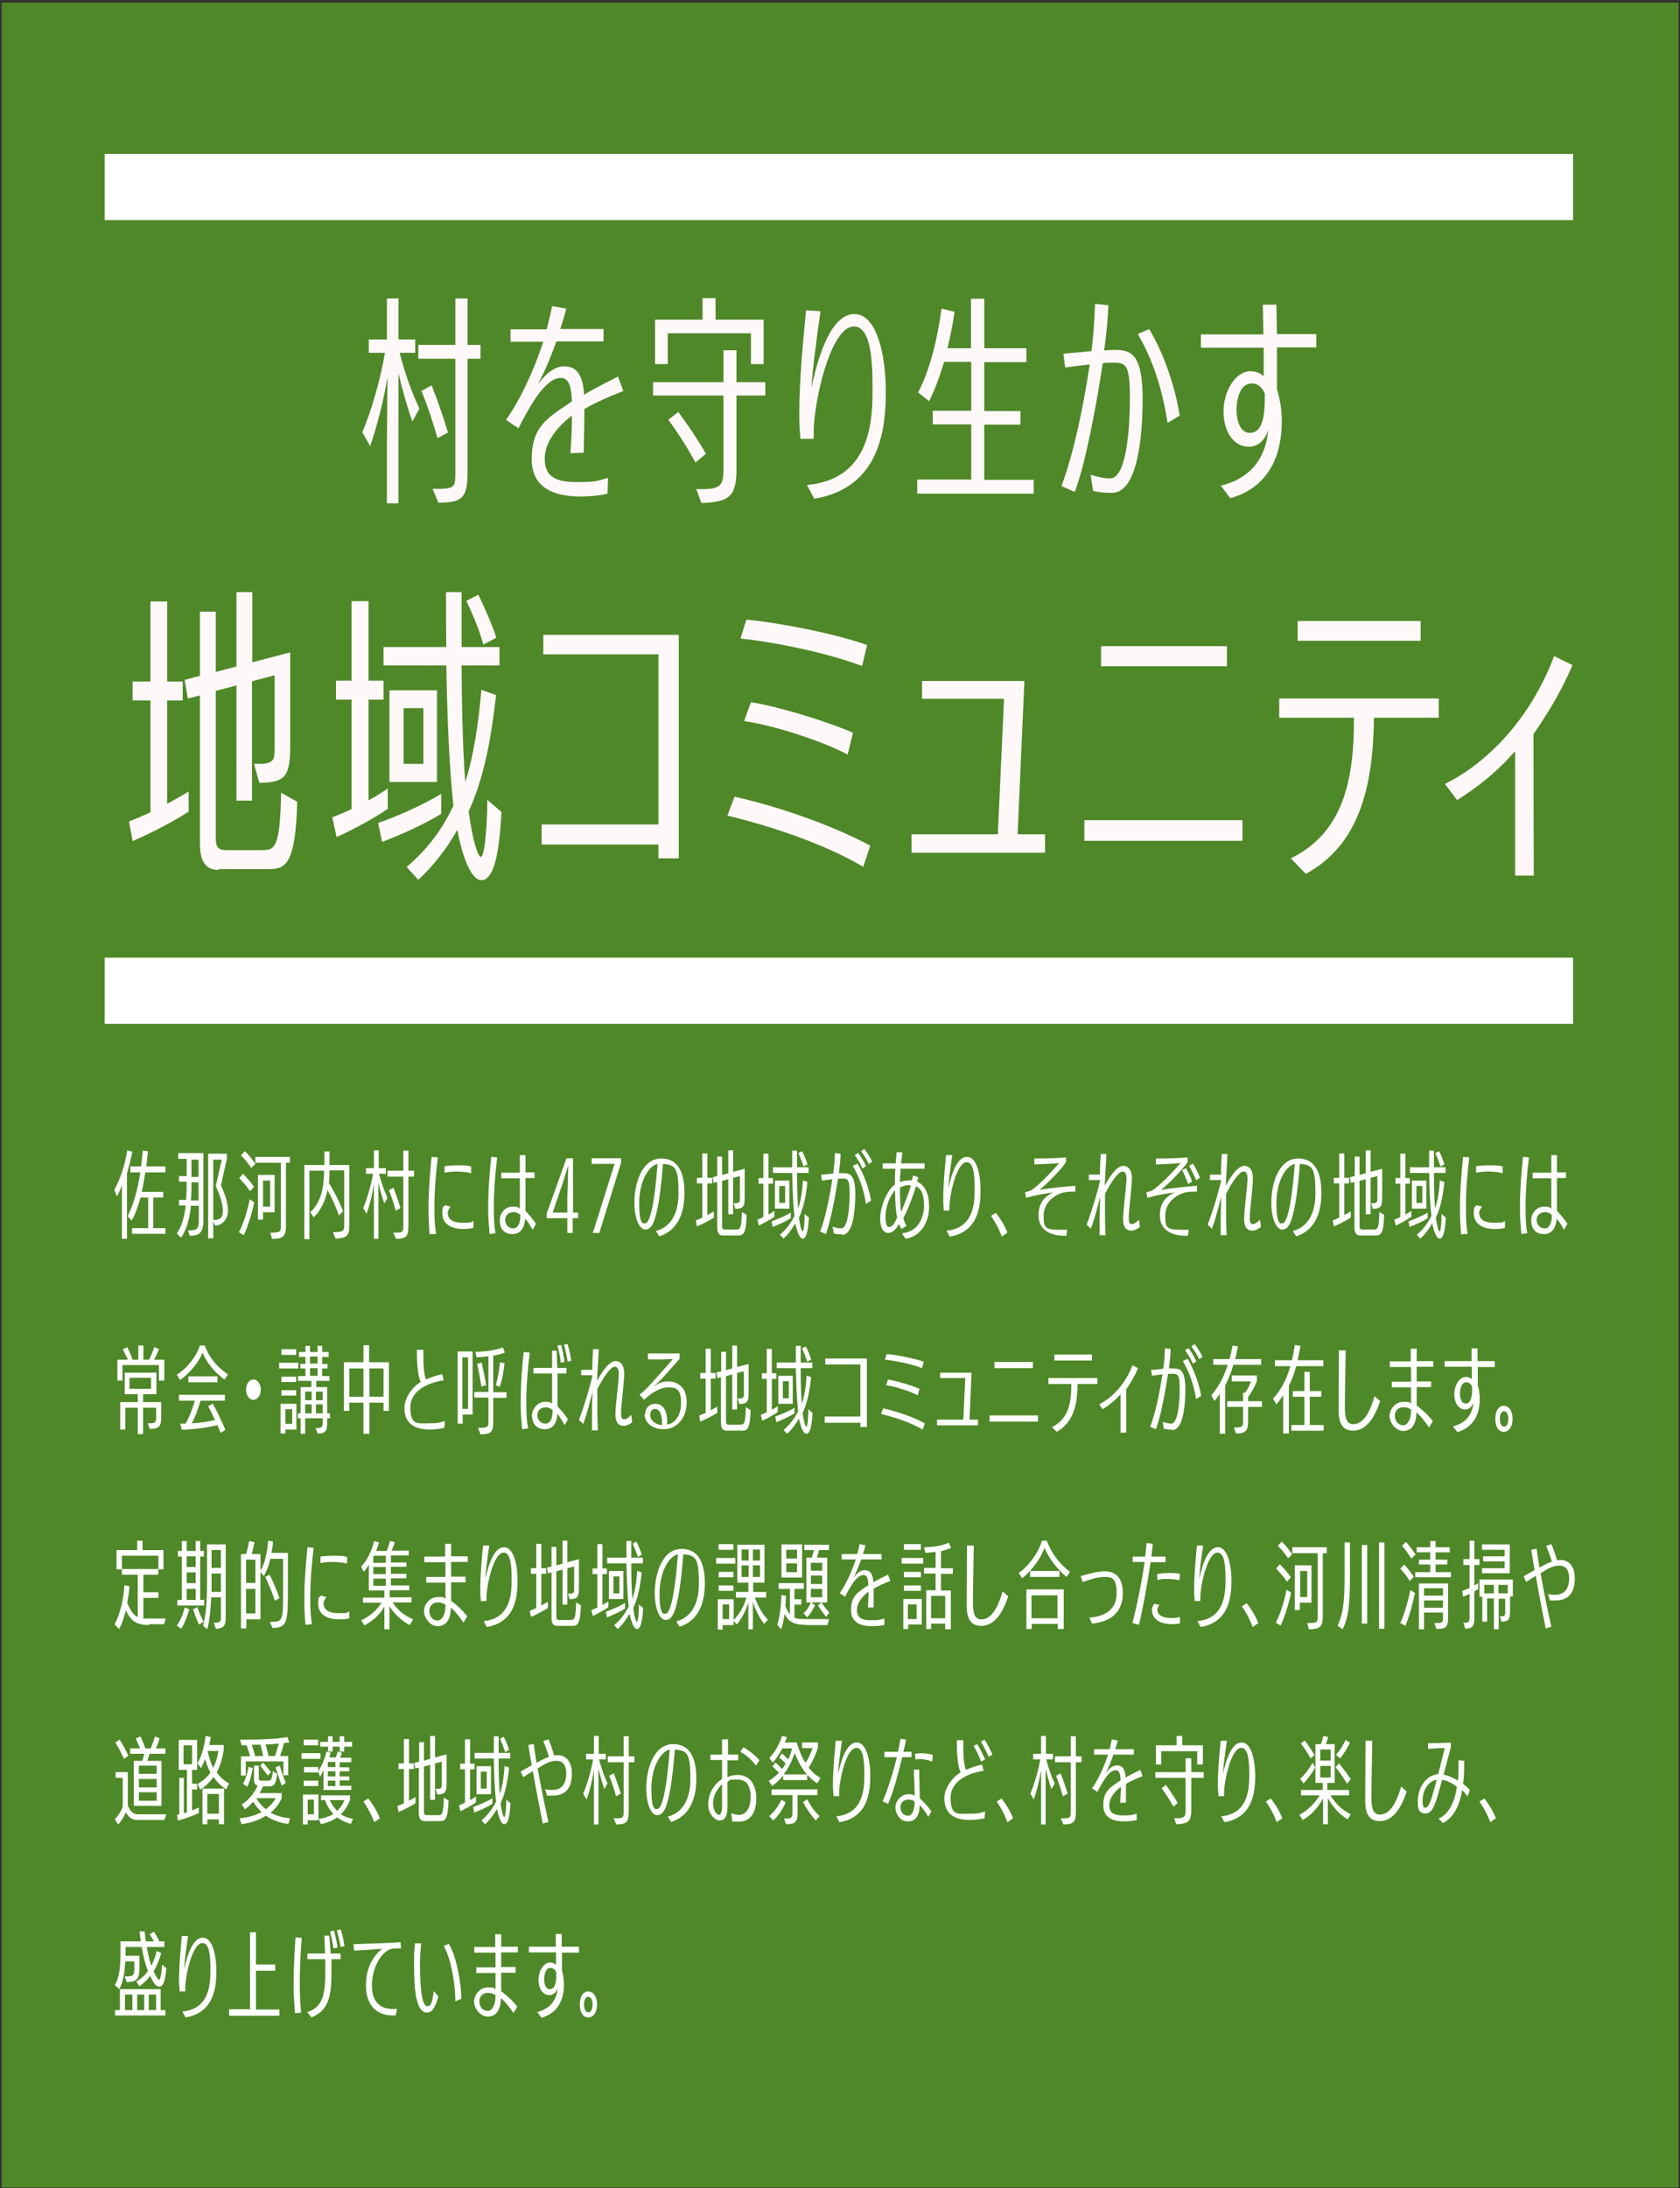 <?xml version="1.0" encoding="UTF-8"?>
<svg id="_レイヤー_5" data-name="レイヤー_5" xmlns="http://www.w3.org/2000/svg" version="1.1" viewBox="0 0 594 773.5">
  <rect x="0" y="0" width="594" height="773.5" fill="#333333" stroke="none"/>
  <!-- Generator: Adobe Illustrator 29.1.0, SVG Export Plug-In . SVG Version: 2.1.0 Build 142)  -->
  <defs>
    <style>
      .st0 {
        fill: #fff8f8;
      }

      .st1, .st2 {
        isolation: isolate;
      }

      .st3 {
        fill: #fff;
      }

      .st2 {
        fill: #569e26;
        opacity: .8;
      }
    </style>
  </defs>
  <rect id="_長方形_7" data-name="長方形_7" class="st2" x=".6" y=".9" width="592.9" height="772.3"/>
  <rect id="_長方形_2" data-name="長方形_2" class="st3" x="37" y="54.4" width="519.2" height="23.4"/>
  <rect id="_長方形_21" data-name="長方形_2" class="st3" x="37" y="338.5" width="519.2" height="23.4"/>
  <g>
    <g class="st1">
      <path class="st0" d="M136.8,177.8v-21.7l.2-22.8c-1.5,9-3.6,16.9-6.1,24.4l-2.8-4.9c3-7,6.4-18.4,8-28.1h-5.7v-4.7h6.4v-14.5h4.1v14.5h5.9v4.7h-5.5c2,7.7,4.4,14.3,7,19.7l-2.5,4.6c-2-5.7-3.5-11.1-4.9-17v45.9h-4.1ZM152.9,172.8h2.5c5.6,0,5.6-1.2,5.6-6v-40h-13.1v-4.9h13.1v-16.4h4.3v16.4h4.6v4.9h-4.6v39.9c0,9.3-1.7,10.9-10.3,11l-2.1-5ZM154.7,154.9c-1.5-5.3-3.8-12.3-5.7-16.7l3.6-2c1.9,4.7,4.2,11.3,5.8,16.7l-3.8,2Z"/>
      <path class="st0" d="M214.8,174.5c-3,.7-6.3,1-9.6,1-7.1,0-17.2-1.7-17.2-13.2s5.4-14.5,14.2-20.4c-.2-5.4-1.1-8.3-3.9-8.3-5.6,0-11,10-15,17.8l-4.4-3c5.1-7,10-17.9,13.2-27.6h-11.6v-4.4h12.8c.8-3.1,1.5-5.9,1.9-8.2l5,.9c-.5,2.4-1.4,4.8-2.1,7.2h15.3v4.4h-16.7c-2,5.7-4.3,11.1-6.6,15.2,2.6-3.4,5.7-6.4,9.3-6.4s6.7,1.8,7.1,10c3.9-2.3,6.7-3.7,12-6.4l1.9,5.1c-4.1,1.6-9.6,3.9-13.8,6.4,0,1,0,2.3,0,3.7,0,3.4-.2,7.6-.2,11.7l-4.7.2c.2-3.4.5-7.8.5-11.6v-1.7c-3.1,2.4-9.6,8.1-9.6,15.2s4.8,8.3,11.8,8.3,6.8-.5,10.6-1.5l-.2,5.5Z"/>
      <path class="st0" d="M246.2,172.9c.6,0,2.2,0,2.2,0,6.9,0,7.4-1.9,7.4-7.4v-25.7h-24.9v-4.7h24.9v-11.3h4.6v11.3h10.2v4.7h-10.2v25.7c0,9.4-1.9,12-12.4,12.3l-1.8-4.8ZM265.5,128.7v-10.9h-29.4v10.9h-4.5v-15.7h16.8v-7.6h4.6v7.6h17v15.7h-4.5ZM245.9,163.5c-2.5-4.7-6.3-10.7-9.6-15.1l3.5-2.8c3.3,4.4,7,9.9,9.8,14.8l-3.7,3.1Z"/>
      <path class="st0" d="M285.5,171.4c23-2.1,23-24,23-34.5s-.8-21.5-6.6-21.5c-8.3,0-14.2,26.9-14.2,37.2s0,1.7,0,2.5h-4.7c-.2-2.6-.4-5.2-.4-8v-.9c0-12.6,1.5-27,2.4-36.5l5.1.3c-1.5,10.6-2.9,21.4-3.2,27,2.7-12.7,7.4-26,15.2-26s11.1,14.2,11.1,27.3-1.9,34.1-25.3,38l-2.6-4.9Z"/>
      <path class="st0" d="M324.3,174.4v-4.9h19.1v-19.5h-13.6v-4.8h13.6v-17.3h-9.6c-1.5,5.1-3.2,9.8-5.3,13.9l-3.9-3.1c4.1-7.6,6.9-19,8.3-29.6l4.6,1.1c-.6,4.3-1.5,8.7-2.5,12.9h8.3v-17.5h4.7v17.5h14.9v4.9h-14.9v17.3h12.8v4.8h-12.8v19.5h17.5v4.9h-41.3Z"/>
      <path class="st0" d="M393.2,174.2c-1.1,0-4.2,0-6.7-.7l-.9-5.7c2.8.8,4.6,1.3,6.9,1.3,6.4,0,7-21.3,7-28.3,0-11.1-1.1-12.6-5.4-12.6s-2.1,0-4.2.2c-2.5,16.4-6.2,35.8-9.9,45.5l-4.7-2.1c4.4-11.6,7.9-29,10-43-3.6.4-6.1.8-8.7,1.1l-.6-4.9c2.8-.2,5.7-.5,9.9-.9.8-6,1.1-11.9,1.3-16.7l4.7.5c-.2,4.8-.7,10.5-1.5,16,1.3-.2,2.5-.2,4-.2h.3c5.7,0,9.3,2.4,9.3,17.2s-2.1,33.3-10.8,33.3h-.2ZM412.8,149.4c-1.9-12.6-5.7-23.2-10.5-31.3l4-1.8c4.5,7.4,9,19.1,10.8,30.6l-4.3,2.6Z"/>
      <path class="st0" d="M431.5,171.7c13-3.1,16.3-12.6,16.9-19.7-1.4,4.3-4.1,5.9-6.9,5.9-5.4,0-8.9-5.4-8.9-12.5s4.2-14.1,9.4-14.2c1.8,0,3.6.6,4.8,1.8,0-3.1,0-6.9,0-10.1h-22.2c0,0,0-4.7,0-4.7h22.1c0,0-.2-10.5-.2-10.5h4.8l.2,10.4h13.9c0,0,0,4.7,0,4.7h-13.9v14.8c1,3.2,1.7,7,1.7,11.2,0,17.2-8.8,24.7-18.2,27.3l-3.4-4.5ZM442.4,135.6c-4,0-5.2,5.7-5.2,9.3s1.2,8.1,4.7,8.1c5.3,0,5.3-8.4,5.3-13.8-.8-2.2-2.5-3.7-4.7-3.7Z"/>
    </g>
    <g class="st1">
      <path class="st0" d="M66.6,287c-6.8,4.2-13.9,7.8-19.7,10.3l-1.3-6.9c2.2-.9,4.6-1.9,7.6-3.3v-39.5h-6.3v-6.7h6.3v-28.3h5.9v28.3h5.5v6.7h-5.5v36.5c2.5-1.3,5-2.8,7.6-4.3v7.3ZM77.3,307.5c-4.2,0-6.6-2.5-6.6-9.1v-52.6l-4.3,1.1-1.1-6.6,5.4-1.4v-22.7h5.6v21.3l7.3-1.9v-26.3h5.6v24.8l13.4-3.5v33.2c0,10.7-1.8,12.8-10.9,12.9l-1.9-6.7h3c3.9-.4,4.3-1.5,4.3-5.2v-26.1l-8,2.1v42.2h-5.5v-40.7l-7.3,1.9v52c0,3.2.8,4.3,3.7,4.3h12.5c4.6,0,6.5-.4,6.9-20.3l5.7,3.2c-.6,21.8-4,23.8-9.9,23.8h-17.9Z"/>
      <path class="st0" d="M137.1,285.9c-5.2,3.6-12.4,7.4-18.1,10l-1.5-7c1.9-.8,4.3-1.7,6.8-2.9v-38.7h-5.5v-6.7h5.5v-28.1h6v28.1h5.3v6.7h-5.3v35.6c2.4-1.3,4.7-2.7,6.8-4.2v7.2ZM156.1,287.6c-5.6,3.5-13.7,7.2-21,10l-1.4-6.7c7.1-2.5,15.9-6.4,22.3-10.3v6.9ZM143.7,306.5c7.6-6.4,12.8-13.6,16.6-21.7-1.5-14-2.2-32.2-2.5-49.6h-22.2v-6.5h22.2c-.1-6.8-.1-13.4-.1-19.4h5.5v19.4h13.4v6.5h-13.4c.1,14.7.4,29.6,1.3,41.2,3.1-9.7,4.7-21,5.7-32.6l5.2,1.9c-1.7,14.8-4,28.6-9.7,41.1,1.4,10.4,3.3,16,4.3,16.1s2.2-7.1,2.3-20.2l5,4.3c-.9,18-3.5,24.1-7.1,24.1s-6.7-8.1-8.5-17.8c-3.5,6.3-8.3,12.6-13.8,17.7l-4.1-4.5ZM137.7,276.4v-32.4h16.8v32.4h-16.8ZM149.7,250.3h-7v19.7h7v-19.7ZM170.9,227.8c-1.6-5.7-3.8-10.7-6-15.4l4.2-2.2c2.5,5,4.9,10.7,6.4,15.2l-4.5,2.4Z"/>
      <path class="st0" d="M232.8,303.4v-4.9h-41.3v-7.1h41.3v-60.1h-40.7v-6.9h47.9v79h-7.2Z"/>
      <path class="st0" d="M305.2,306.4c-13.8-8.2-32.7-14.4-48-18.1l2.5-6.7c13.9,3.1,32.9,9.3,48,17.3l-2.5,7.6ZM304.7,235.4c-12.2-4.7-31.2-8.5-42.9-9.7l2.1-6.7c11.4,1.1,31.2,4.9,42.7,9l-1.8,7.4ZM299.7,266.7c-9.9-5.2-27.3-10.6-36.6-11.8l2.4-6.7c9.5,1.5,26.4,6.6,36.1,10.8l-1.9,7.7Z"/>
      <path class="st0" d="M322.3,301.4v-6.5h30.5l2.2-47.9h-29v-6.3h36.2l-2.4,54.2h9.7v6.5h-47.2Z"/>
      <path class="st0" d="M383.4,297.2v-7.3h55.9v7.3h-55.9ZM389.3,235.5v-7.1h44.5v7.1h-44.5Z"/>
      <path class="st0" d="M456.4,303.4c18.6-9.1,22.3-27.8,22.3-48.8v-.9h-26.4v-6.8h56.4v6.8h-22.9c-.3,24.9-5.4,45-24.1,55.2l-5.4-5.6ZM458.8,226.5v-7h43.5v7h-43.5Z"/>
      <path class="st0" d="M535.7,309.3v-43.8c-6.7,7.7-13.4,12.8-20.5,17.3l-4.3-5.7c16.4-8.2,30.8-24.5,38.6-45.2l6.5,3.2c-4.3,10-9.2,17.7-13.8,24.4,0,1.5.1,45.6.1,50h-6.6Z"/>
    </g>
  </g>
  <g>
    <path class="st3" d="M43.1,437.8v-18.9c-.5,1.5-1.2,2.9-1.7,4l-1-2.3c2.1-3.9,3.7-8.3,4.6-14l1.8.5c-.5,2.6-1.2,5.2-1.9,7.7v23.1h-1.7ZM46.7,436.1v-2h5.7v-10.8h-2.7c-.9,3.1-1.8,5.8-3.1,8.1l-1.5-1.5c2.1-4.1,3.6-9.4,4.5-15.5h-3.5v-2.1h3.8c.2-1.8.4-3.7.6-5.6l1.8.2c-.2,1.8-.3,3.6-.6,5.4h6.8v2.1h-7.1c-.4,2.4-.8,4.8-1.3,6.9h7.6v2h-3.5v10.8h4.3v2h-11.9Z"/>
    <path class="st3" d="M66.4,434.9h.8c2.6,0,3.1-.8,3.1-3.5v-5.2h-2.8c-.4,4.3-1.4,8.3-3.5,11.3l-1.5-1.5c1.8-2.5,2.7-6,3.2-9.9h-2.4v-2h2.5c.2-2.1.2-4.3.2-6.4h-2.7v-2h2.7v-6.1h-3v-2h8.9v23.9c0,4.4-1.6,5.3-4.8,5.3l-.7-2ZM70.2,417.9h-2.5c0,2.1,0,4.3-.2,6.4h2.7v-6.4ZM70.2,409.9h-2.5v6.1h2.5v-6.1ZM73.6,437.8v-30h6.6v1.9l-2.1,9.3c1.7,3.5,2.5,6.6,2.5,9s-1.6,5.2-4.6,5.2l-.6-1.6v6.1h-1.8ZM78.4,409.9h-3v21.3c.3,0,.5,0,.7,0,2-.1,2.7-1.1,2.7-3.3s-.8-4.7-2.5-8.7l2.1-9.2Z"/>
    <path class="st3" d="M84.5,435.5c1.6-2.9,3.1-7.9,3.8-11.6l1.6,1.1c-.8,3.8-2.3,8.6-3.7,11.6l-1.8-1.1ZM88.4,421c-1.1-1.6-2.7-3.4-3.8-4.6l1.3-1.5c1.3,1.3,2.9,3.1,3.9,4.6l-1.3,1.5ZM88.9,412.9c-.9-1.4-2.5-3.4-3.7-4.5l1.4-1.5c1.1,1,2.9,3.3,3.7,4.5l-1.4,1.4ZM95.6,435.7c3.3,0,3.7-.2,3.7-2.2v-22.5h-9v-2.1h12.2v2.1h-1.4v22.5c0,3.7-1.3,4.4-4.9,4.4l-.6-2.1ZM93,428.5v2.6h-1.8v-15.8h5.9v13.2h-4.2ZM95.5,417.3h-2.5v9.2h2.5v-9.2Z"/>
    <path class="st3" d="M117.8,435.5h.9c2.5,0,3-.6,3-2.1v-19.7h-5.2c0,1.6,0,3-.2,4.4,2.1,3.5,4,7.3,5,10.1l-1.5,1.4c-.9-2.8-2.5-6.2-4-9-.7,3.9-2.5,7.4-4.9,9.7l-1.2-1.8c3.7-3.5,4.8-8.2,4.9-14.7h-5.2v24.2h-1.8v-26.2h7.1v-4.8h1.8c0,1.1,0,2.9,0,4.8h7v21.8c0,3.4-1.3,4.1-4.9,4.2l-.8-2.1Z"/>
    <path class="st3" d="M132.2,437.8v-19.2c-.6,3.9-1.5,7.3-2.6,10.5l-1.2-2.1c1.3-3,2.8-7.9,3.5-12.1h-2.5v-2h2.8v-6.3h1.7v6.3h2.5v2h-2.4c.9,3.3,1.9,6.2,3,8.5l-1.1,2c-.9-2.4-1.5-4.8-2.1-7.3v19.8h-1.7ZM139.1,435.7h1.1c2.4,0,2.4-.5,2.4-2.6v-17.2h-5.6v-2.1h5.6v-7.1h1.8v7.1h2v2.1h-2v17.2c0,4-.7,4.7-4.4,4.8l-.9-2.1ZM139.9,427.9c-.6-2.3-1.6-5.3-2.4-7.2l1.6-.9c.8,2,1.8,4.9,2.5,7.2l-1.6.9Z"/>
    <path class="st3" d="M151.9,436.3c-.3-3.1-.4-6.4-.4-9.5,0-6.2.6-12.2,1.1-17.9l2.2.2c-.7,5.7-1.2,11.9-1.2,17.7s.2,6.3.6,9.3l-2.2.2ZM167.5,434c-1.1.3-2.4.4-3.6.4-5.4,0-7.5-2.5-7.5-5.5s.4-2.1,1-2.9l1.9.5c-.5.7-1,1.5-1,2.2,0,1.7,1.1,3.5,5.1,3.5s2.8-.1,4-.6v2.4ZM166.5,414.7c-1.3-.4-3.2-.6-5-.6s-3.1.2-4.3.4v-2.3c1.5-.2,3-.3,4.8-.3s3.1,0,4.6.4v2.3Z"/>
    <path class="st3" d="M173.1,436.1c-.2-2.4-.5-5.5-.5-8.6,0-7.2.6-14.1,1.1-18.6l2.1.2c-.6,4.7-1.2,11.3-1.2,17.2s.2,7.1.6,9.6l-2.1.3ZM188.4,434.9c-.9-1.7-1.7-3-2.7-4.2-.2,2.7-1.2,5.5-4.5,5.5s-4.5-2.2-4.5-4.9,2.2-4.8,4.4-4.8,1.9.2,2.7.7c0-3,0-7,0-10.7h-6.6v-2h6.6c0-2.2,0-4.4,0-6.2h2v6.1h3.2v2h-3.2c0,4.3,0,8.9,0,11.6,1.2,1.3,2.3,2.5,3.7,4.6l-1.2,2.1ZM181.4,428.5c-1.9,0-2.8,1.4-2.8,2.8s1.2,2.9,2.8,2.9,2.6-1.6,2.6-4.7c-.5-.6-1.5-1.1-2.6-1.1Z"/>
    <path class="st3" d="M200.6,435.8v-5.2h-7.3v-1.7l7-19.5h2.3v19.2s1.8,0,1.8,0v2h-1.9v5.2h-2ZM200.6,423.4c0-.5.2-5.8.3-11.3h0c-.4.9-1.2,3.9-1.8,5.7l-3.7,10.8h5.2c0,0,0-5.2,0-5.2Z"/>
    <path class="st3" d="M209.6,435.8l7.7-24.4h-8.1c0,.1,0-2,0-2h10.4v1.6l-7.7,24.8h-2.3Z"/>
    <path class="st3" d="M231.9,435.1c3.8-.9,8-4.4,8-13.2s-.9-10.2-5.5-10.5c-.8,10.6-2,17.7-3.4,20.8-.9,2-1.9,2.4-2.9,2.4-1.7,0-3.8-3.2-3.8-9.6s2.5-15.5,9.5-15.5,8.2,6.8,8.2,12.2c0,8.1-3,13.4-8.9,15.3l-1.2-1.9ZM232.5,411.4c-3.2.7-6.5,6.2-6.5,13.9s1.4,7.2,2.1,7.1c.9,0,2.9-1.8,4.4-21Z"/>
    <path class="st3" d="M252.4,430.4c-2.1,1.3-4.3,2.4-6,3.1l-.4-2.1c.7-.3,1.4-.6,2.3-1v-12.1h-1.9v-2h1.9v-8.6h1.8v8.6h1.7v2h-1.7v11.2c.8-.4,1.5-.9,2.3-1.3v2.2ZM255.6,436.7c-1.3,0-2-.8-2-2.8v-16.1l-1.3.3-.3-2,1.6-.4v-6.9h1.7v6.5l2.2-.6v-8.1h1.7v7.6l4.1-1.1v10.2c0,3.3-.6,3.9-3.3,4l-.6-2h.9c1.2-.1,1.3-.5,1.3-1.6v-8l-2.4.6v12.9h-1.7v-12.4l-2.2.6v15.9c0,1,.2,1.3,1.1,1.3h3.8c1.4,0,2-.1,2.1-6.2l1.7,1c-.2,6.7-1.2,7.3-3,7.3h-5.5Z"/>
    <path class="st3" d="M273.8,430.1c-1.6,1.1-3.8,2.3-5.5,3.1l-.5-2.1c.6-.2,1.3-.5,2.1-.9v-11.8h-1.7v-2h1.7v-8.6h1.8v8.6h1.6v2h-1.6v10.9c.7-.4,1.5-.8,2.1-1.3v2.2ZM279.6,430.6c-1.7,1.1-4.2,2.2-6.4,3.1l-.4-2c2.2-.8,4.9-1.9,6.8-3.1v2.1ZM275.8,436.4c2.3-1.9,3.9-4.2,5.1-6.6-.5-4.3-.7-9.8-.8-15.2h-6.8v-2h6.8c0-2.1,0-4.1,0-5.9h1.7v5.9h4.1v2h-4.1c0,4.5.1,9,.4,12.6,1-3,1.5-6.4,1.7-10l1.6.6c-.5,4.5-1.2,8.7-3,12.6.4,3.2,1,4.9,1.3,4.9.3,0,.7-2.2.7-6.2l1.5,1.3c-.3,5.5-1.1,7.4-2.2,7.4s-2-2.5-2.6-5.4c-1.1,1.9-2.5,3.9-4.2,5.4l-1.3-1.4ZM274,427.2v-9.9h5.1v9.9h-5.1ZM277.6,419.2h-2.1v6h2.1v-6ZM284.1,412.3c-.5-1.7-1.2-3.3-1.8-4.7l1.3-.7c.8,1.5,1.5,3.3,1.9,4.7l-1.4.7Z"/>
    <path class="st3" d="M297.7,436.3c-.5,0-1.8,0-2.9-.3l-.4-2.4c1.2.3,2,.6,3,.6,2.7,0,3-9.2,3-12.2,0-4.8-.5-5.4-2.3-5.4s-.9,0-1.8,0c-1.1,7.1-2.7,15.4-4.3,19.6l-2-.9c1.9-5,3.4-12.5,4.3-18.5-1.6.2-2.6.3-3.7.5l-.3-2.1c1.2,0,2.5-.2,4.3-.4.4-2.6.5-5.1.6-7.2l2,.2c0,2.1-.3,4.5-.6,6.9.6,0,1.1,0,1.7,0h.1c2.4,0,4,1,4,7.4s-.9,14.4-4.7,14.4h0ZM306.2,425.6c-.8-5.4-2.6-10-4.7-13.5l1.7-.8c1.9,3.2,4,8.2,4.8,13.1l-1.8,1.1ZM305,413.1c-.7-1.6-1.9-3.7-2.8-4.8l1.2-.8c.9,1.2,2.1,3.1,2.8,4.7l-1.3.9ZM307.2,411.5c-.7-1.6-1.8-3.4-2.8-4.6l1.2-.8c.9,1.2,2,2.9,2.8,4.5l-1.3.9Z"/>
    <path class="st3" d="M319.2,435.9c5.6-.7,7.4-5.7,7.5-9.4v-.4c0-3.4-.7-5.8-2.8-6.8-1.2,3.7-2.7,7.8-4.5,11.3.2,1,.7,1.9,1.1,2.7l-1.8,1.1c-.3-.6-.6-1.1-.8-1.8-.8,1.4-2.1,3.2-3.8,3.2s-2.9-1.6-2.9-5.1,2-9.6,5.2-12v-.7c0-1.6,0-3.3.2-4.9h-4.5s0-1.9,0-1.9h4.6c0-1.1.3-2.8.3-3.9h2c0,1.3-.3,2.6-.4,3.9h8.3v1.9h-8.5c0,1.6-.2,3.1-.2,4.8.5-.3,1.6-.7,3.5-.7s.5,0,.7,0c.2-.6.3-1.1.4-1.7l1.9.6c-.1.5-.3,1-.5,1.5,3,1.4,4.3,4.6,4.3,8.7v.4c0,4.4-2.2,10.1-8.3,11.2l-1.2-1.8ZM313.1,430.2c0,.7,0,3.5,1.2,3.5s1.8-.9,2.9-3.3c-.5-2.4-.7-5.7-.7-8.7v-1c-1.8,1.9-3.3,5.3-3.4,9.2v.3ZM321.6,418.9c-1.1,0-2.2.2-3.4.9v.9c0,2.6.1,5.3.4,7.8.9-2.3,2.3-5.6,3.5-9.5h-.5Z"/>
    <path class="st3" d="M334.7,435c9.9-.9,9.9-10.4,9.9-14.9s-.3-9.3-2.8-9.3c-3.6,0-6.1,11.6-6.1,16s0,.7,0,1.1h-2c0-1.1-.2-2.2-.2-3.5v-.4c0-5.4.6-11.6,1-15.7h2.2c-.7,4.7-1.3,9.3-1.4,11.8,1.2-5.5,3.2-11.2,6.6-11.2s4.8,6.1,4.8,11.8-.8,14.7-10.9,16.4l-1.1-2.1Z"/>
    <path class="st3" d="M354.2,437.1c-.9-2.6-2.5-5.5-3.8-7.3l1.7-1.1c1.3,1.6,3,4.2,4.1,7l-2,1.4Z"/>
    <path class="st3" d="M377.1,436.8c-.2,0-.4,0-.7,0-5,0-9.2-2-9.2-7.2s2.9-6.9,5.1-8.1c-5.1.7-6.6,1.1-9.5,1.9l-.4-2c.9-.2,1.4-.3,1.8-.5,2-.8,7.7-6.7,10.3-9.8-1.4.2-2.9.2-4.3.3-.3,0-4.2.2-4.5.2v-2.1c0,0,1.1,0,1.1,0,3.2,0,8.2-.2,10.1-.4v1.7c-2.2,3.2-6.8,7.7-9.4,9.8,4.4-.8,9.1-1.1,12.7-1.5v2.1c-2.2,0-4.4,0-6.5,1.2-.3.2-4.7,2.4-4.7,7.2s.5,5.1,7.1,5.1.8,0,1.2,0l-.3,2.3Z"/>
    <path class="st3" d="M403.1,433.6c-.8.8-2.2,1.4-3.1,1.4-1.3,0-2.9-.6-2.9-4.1v-.6c.1-3,1.1-10.9,1.2-13.3v-.2c0-1.7-.4-2.7-1.4-2.7-1.5,0-4,3.6-6.2,7.9,0,2.3,0,5.6,0,7.7s.1,4.9.2,6.9h-2.1s0-5.4,0-5.4c0-2.5.1-5.5.2-8.2-.9,3.2-1.7,7.1-3.3,11.3l-1.5-1.4c2.3-6.2,3.8-11.5,4.7-15.3,0,0,0-.5,0-.5h-3.9c0,0,0-1.9,0-1.9h3.9c0-3.2.2-5.3.3-7.3h2c-.1,2.8-.4,6.6-.6,11.2,2.9-5.4,5.1-7,6.5-7,2.3,0,3.1,2.1,3.1,4.3,0,3.2-1,10.8-1.1,13.2,0,.4,0,.8,0,1.2,0,1.1.2,1.9,1.1,1.9h0c.7,0,1.7-.7,2.5-1.6l.3,2.4Z"/>
    <path class="st3" d="M420,436.8c-.2,0-.4,0-.7,0-5,0-9.2-2-9.2-7.2s2.9-6.9,5.1-8.1c-5.1.7-6.6,1.1-9.5,1.9l-.4-2c.9-.2,1.4-.3,1.8-.5,2-.8,7.7-6.7,10.3-9.8-1.6.2-8.1.5-8.7.5v-2.1c0,0,1.1,0,1.1,0,3.2,0,8.2-.2,10.1-.4v1.7c-2.2,3.2-6.8,7.7-9.4,9.8,4.4-.8,9.1-1.1,12.7-1.5v2.1c-2.2,0-4.4,0-6.5,1.2-.3.2-4.7,2.4-4.7,7.2s.5,5.1,7.1,5.1.8,0,1.2,0l-.3,2.3ZM420.1,418.5c-.6-1.7-1.4-3.5-2.1-4.9l1.3-.7c.9,1.5,1.6,3.1,2.2,4.7l-1.4.9ZM422.9,417.2c-.6-1.6-1.6-3.7-2.5-5.1l1.4-.8c.9,1.3,1.8,3.3,2.5,5l-1.4.9Z"/>
    <path class="st3" d="M445.9,433.6c-.8.8-2.2,1.4-3.1,1.4-1.3,0-2.9-.6-2.9-4.1v-.6c.1-3,1.1-10.9,1.2-13.3v-.2c0-1.7-.4-2.7-1.4-2.7-1.5,0-4,3.6-6.2,7.9,0,2.3,0,5.6,0,7.7s.1,4.9.2,6.9h-2.1s0-5.4,0-5.4c0-2.5.1-5.5.2-8.2-.9,3.2-1.7,7.1-3.3,11.3l-1.5-1.4c2.3-6.2,3.8-11.5,4.7-15.3,0,0,0-.5,0-.5h-3.9c0,0,0-1.9,0-1.9h3.9c0-3.2.2-5.3.3-7.3h2c-.1,2.8-.4,6.6-.6,11.2,2.9-5.4,5.1-7,6.5-7,2.3,0,3.1,2.1,3.1,4.3,0,3.2-1,10.8-1.1,13.2,0,.4,0,.8,0,1.2,0,1.1.2,1.9,1.1,1.9h0c.7,0,1.7-.7,2.5-1.6l.3,2.4Z"/>
    <path class="st3" d="M457.1,435.1c3.8-.9,8-4.4,8-13.2s-.9-10.2-5.5-10.5c-.8,10.6-2,17.7-3.4,20.8-.9,2-1.9,2.4-2.9,2.4-1.7,0-3.8-3.2-3.8-9.6s2.5-15.5,9.5-15.5,8.2,6.8,8.2,12.2c0,8.1-3,13.4-8.9,15.3l-1.2-1.9ZM457.8,411.4c-3.2.7-6.5,6.2-6.5,13.9s1.4,7.2,2.1,7.1c.9,0,2.9-1.8,4.4-21Z"/>
    <path class="st3" d="M477.6,430.4c-2.1,1.3-4.3,2.4-6,3.1l-.4-2.1c.7-.3,1.4-.6,2.3-1v-12.1h-1.9v-2h1.9v-8.6h1.8v8.6h1.7v2h-1.7v11.2c.8-.4,1.5-.9,2.3-1.3v2.2ZM480.9,436.7c-1.3,0-2-.8-2-2.8v-16.1l-1.3.3-.3-2,1.7-.4v-6.9h1.7v6.5l2.2-.6v-8.1h1.7v7.6l4.1-1.1v10.2c0,3.3-.6,3.9-3.3,4l-.6-2h.9c1.2-.1,1.3-.5,1.3-1.6v-8l-2.4.6v12.9h-1.7v-12.4l-2.2.6v15.9c0,1,.2,1.3,1.1,1.3h3.8c1.4,0,2-.1,2.1-6.2l1.7,1c-.2,6.7-1.2,7.3-3,7.3h-5.5Z"/>
    <path class="st3" d="M499,430.1c-1.6,1.1-3.8,2.3-5.5,3.1l-.5-2.1c.6-.2,1.3-.5,2.1-.9v-11.8h-1.7v-2h1.7v-8.6h1.8v8.6h1.6v2h-1.6v10.9c.7-.4,1.5-.8,2.1-1.3v2.2ZM504.8,430.6c-1.7,1.1-4.2,2.2-6.4,3.1l-.4-2c2.2-.8,4.9-1.9,6.8-3.1v2.1ZM501,436.4c2.3-1.9,3.9-4.2,5.1-6.6-.5-4.3-.7-9.8-.8-15.2h-6.8v-2h6.8c0-2.1,0-4.1,0-5.9h1.7v5.9h4.1v2h-4.1c0,4.5.1,9,.4,12.6,1-3,1.5-6.4,1.7-10l1.6.6c-.5,4.5-1.2,8.7-3,12.6.4,3.2,1,4.9,1.3,4.9.3,0,.7-2.2.7-6.2l1.5,1.3c-.3,5.5-1.1,7.4-2.2,7.4s-2-2.5-2.6-5.4c-1.1,1.9-2.5,3.9-4.2,5.4l-1.3-1.4ZM499.2,427.2v-9.9h5.1v9.9h-5.1ZM502.9,419.2h-2.1v6h2.1v-6ZM509.3,412.3c-.5-1.7-1.2-3.3-1.8-4.7l1.3-.7c.8,1.5,1.5,3.3,1.9,4.7l-1.4.7Z"/>
    <path class="st3" d="M516.6,436.3c-.3-3.1-.4-6.4-.4-9.5,0-6.2.6-12.2,1.1-17.9l2.2.2c-.7,5.7-1.2,11.9-1.2,17.7s.2,6.3.6,9.3l-2.2.2ZM532.2,434c-1.1.3-2.4.4-3.6.4-5.4,0-7.5-2.5-7.5-5.5s.4-2.1,1-2.9l1.9.5c-.5.7-1,1.5-1,2.2,0,1.7,1.1,3.5,5.1,3.5s2.8-.1,4-.6v2.4ZM531.2,414.7c-1.3-.4-3.2-.6-5-.6s-3.1.2-4.3.4v-2.3c1.5-.2,3-.3,4.8-.3s3.1,0,4.6.4v2.3Z"/>
    <path class="st3" d="M537.9,436.1c-.2-2.4-.5-5.5-.5-8.6,0-7.2.6-14.1,1.1-18.6l2.1.2c-.6,4.7-1.2,11.3-1.2,17.2s.2,7.1.6,9.6l-2.1.3ZM553.1,434.9c-.9-1.7-1.7-3-2.7-4.2-.2,2.7-1.2,5.5-4.5,5.5s-4.5-2.2-4.5-4.9,2.2-4.8,4.4-4.8,1.9.2,2.7.7c0-3,0-7,0-10.7h-6.6v-2h6.6c0-2.2,0-4.4,0-6.2h2v6.1h3.2v2h-3.2c0,4.3,0,8.9,0,11.6,1.2,1.3,2.3,2.5,3.7,4.6l-1.2,2.1ZM546.1,428.5c-1.9,0-2.8,1.4-2.8,2.8s1.2,2.9,2.8,2.9,2.6-1.6,2.6-4.7c-.5-.6-1.5-1.1-2.6-1.1Z"/>
    <path class="st3" d="M56.2,488v-5.5h-12.9v5.5h-1.8v-7.4h3.7c-.5-1.2-1.2-2.5-1.8-3.7l1.6-.7c.7,1.4,1.4,3,1.9,4.4h2v-5h1.8v5h2c.7-1.4,1.4-2.9,1.8-4.4l1.7.6c-.5,1.4-1.1,2.7-1.7,3.8h3.6v7.4h-1.8ZM52.2,503.1h1c1.8,0,2-.6,2-2.1v-3.4h-4.6v9.3h-1.9v-9.3h-4.4v7.7h-1.8v-9.7h6.2v-2.8h-4.6v-7.6h11.2v7.6h-4.7v2.8h6.4v5.4c0,3.3-.8,4-4,4.1l-.8-2ZM53.4,487h-7.6v3.9h7.6v-3.9Z"/>
    <path class="st3" d="M79.5,487.7c-3.9-2.7-6.6-6.5-7.9-9.6-1.2,3.2-4.1,6.9-7.9,9.7l-1.2-1.9c3.9-2.4,7-6.7,8.2-10.3h1.7c1.4,3.8,3.9,7.3,8.2,10.2l-1.2,1.8ZM78.1,506.7c-.3-.9-.8-1.9-1.3-3-3.7,1-7.9,1.5-12.5,1.7l-.6-2.2h1.9c1.4-2.4,2.5-5.4,3.3-8.1h-5.6v-2.1h16.2v2.1h-8.6c-.9,3.1-1.9,5.8-3.1,8,2.9-.2,5.7-.5,8.2-1.2-.8-1.7-1.6-3.4-2.4-4.8l1.6-1c1.5,2.7,3.3,6.5,4.5,9.3l-1.7,1.1ZM66.6,488.6v-2.1h10.3v2.1h-10.3Z"/>
    <path class="st3" d="M87,491.2c0-2,1.1-3.6,2.6-3.6s2.6,1.6,2.6,3.6-1.1,3.6-2.6,3.6-2.6-1.6-2.6-3.6Z"/>
    <path class="st3" d="M98.7,483.7v-2h6.8v2h-6.8ZM100.9,505.3v1.4h-1.7v-10.5h5.6v9.1h-4ZM99.5,478.9v-2h5.2v2h-5.2ZM99.5,488.5v-1.9h5.2v1.9h-5.2ZM99.5,493.3v-1.9h5.2v1.9h-5.2ZM103.3,498.1h-2.4v5.2h2.4v-5.2ZM112.3,506.7l-.7-1.9c2.3,0,2.5-.3,2.5-2.4v-1.1h-6.2v5.5h-1.6v-5.5h-1v-1.7h1v-9.3h3.8v-2.2h-4.7v-1.7h2.6v-2.7h-1.8v-1.6h1.8v-2.5h-2.3v-1.7h2.3v-2.2h1.6v2.2h2.7v-2.2h1.6v2.2h2.3v1.7h-2.3v2.5h1.9v1.6h-1.9v2.7h2.6v1.7h-4.7v2.2h3.9v9.3h1v1.7h-1v.9c0,3.2-.2,4.5-3.3,4.5h0ZM110.2,491.9h-2.3v3h2.3v-3ZM110.2,496.4h-2.3v3.2h2.3v-3.2ZM112.3,479.5h-2.7v2.5h2.7v-2.5ZM112.3,483.6h-2.7v2.7h2.7v-2.7ZM114.1,491.9h-2.4v3h2.4v-3ZM114.1,496.4h-2.4v3.2h2.4v-3.2Z"/>
    <path class="st3" d="M128.5,506.8v-11h-5v2.9h-1.9v-17.2h6.9v-6h2v6h7v17.2h-1.9v-2.9h-5v11h-2ZM128.5,483.7h-5v10h5v-10ZM135.6,483.7h-5v10h5v-10Z"/>
    <path class="st3" d="M156.8,487.9c-4.7.7-11.7,3.2-11.7,9.6s2.6,5.6,6.4,5.6,3.9-.3,5.8-.8c0,0-.2,2.4-.2,2.4-1.6.4-3.4.6-5.1.6-7.5,0-9-4.1-9-7.6s2.5-7.2,5.7-9.2c-1.1-2.8-1.3-7.4-1.3-10.4v-1h2.3c0,.9,0,1.9,0,3,0,2.7.2,5.6.9,7.5,1.8-.8,3.6-1.4,5.7-1.9l.6,2.2Z"/>
    <path class="st3" d="M163.6,500v3.2h-1.8v-25.5h5.3v22.3h-3.6ZM165.5,479.8h-2v18.2h2v-18.2ZM169.1,504.7h.4c2.9,0,3.2-.4,3.2-1.9v-8.8h-5v-2h5v-12.6c-1.5.2-2.9.3-4.2.4l-.4-2c3.3,0,7-.5,9.7-1.5l.7,1.8c-1.2.5-2.6.8-4.1,1.1v12.9h4.7v2h-4.7v8.8c0,3.4-1,4-4.5,4.1l-.8-2.1ZM170.2,490c-.4-2.6-1-5.7-1.5-7.9l1.6-.5c.5,2.3,1.2,5.6,1.6,8l-1.6.5ZM175.3,489.6c.7-2.3,1.2-5.4,1.5-8.1l1.6.4c-.3,2.6-.8,5.8-1.7,8.3l-1.5-.6Z"/>
    <path class="st3" d="M184.6,505.1c-.2-2.4-.5-5.5-.5-8.6,0-7.2.5-14.1,1.1-18.6l2.1.2c-.6,4.7-1.2,11.3-1.2,17.2s.2,7.1.6,9.6l-2.1.3ZM199.7,503.9c-.9-1.7-1.7-3-2.6-4.2-.2,2.7-1.2,5.5-4.5,5.5s-4.5-2.5-4.5-4.9,2.2-4.8,4.4-4.8,2,.2,2.7.7c0-3,0-7,0-10.7h-6.6v-2h6.6v-6.1c0,0,1.6,0,1.6,0,0,.3.2,5.8.3,6.1h3.2v2h-3.2c0,4.3,0,8.9,0,11.6,1.2,1.3,2.4,2.5,3.7,4.6l-1.2,2.1ZM192.8,497.5c-2,0-2.8,1.4-2.8,2.8s1.1,2.9,2.8,2.9,2.6-1.6,2.6-4.7c-.5-.6-1.5-1.1-2.6-1.1ZM198.3,481.7c-.2-1.9-.7-4.3-1.2-6.1l1.3-.2c.5,1.8,1,4.2,1.2,6l-1.4.3ZM200.7,481.3c-.2-1.8-.8-4.2-1.3-6l1.3-.2c.5,1.7,1,4.1,1.3,5.9l-1.3.3Z"/>
    <path class="st3" d="M223.6,502.6c-.8.8-2.2,1.4-3.1,1.4-1.3,0-2.9-.6-2.9-4.1v-.6c.1-3,1.1-10.9,1.2-13.3v-.2c0-1.7-.4-2.7-1.4-2.7-1.5,0-4,3.6-6.2,7.9,0,2.3,0,5.6,0,7.7s.1,4.9.2,6.9h-2.1s0-5.4,0-5.4c0-2.5.1-5.5.2-8.2-.9,3.2-1.7,7.1-3.3,11.3l-1.5-1.4c2.3-6.2,3.8-11.5,4.7-15.3,0,0,0-.5,0-.5h-3.9c0,0,0-1.9,0-1.9h3.9c0-3.2.2-5.3.3-7.3h2c-.1,2.8-.4,6.6-.6,11.2,2.9-5.4,5.1-7,6.5-7,2.3,0,3.1,2.1,3.1,4.3,0,3.2-1,10.8-1.1,13.2,0,.4,0,.8,0,1.2,0,1.1.2,1.9,1.1,1.9h0c.7,0,1.7-.7,2.5-1.6l.3,2.4Z"/>
    <path class="st3" d="M228.1,500c0-2.6,1.8-3.8,3.5-3.8,2.8,0,4.3,2.3,4.3,6.3s0,.7,0,1c2.3-.2,4.9-2.7,4.9-7.5s-1.3-5.6-4.6-5.6-7.2,3-8.4,4.4l-1.7-1.8c.9-.7,1.9-1.6,2.7-2.4,2.8-2.9,9-10.1,9.1-10.2-.1,0-1.9,0-3,.1-.7,0-5.2,0-5.8,0v-2.1s11.2,0,11.2,0v1.9c-1.1,1.2-5.8,6.5-5.8,6.5-1.3,1.4-2.3,2.3-3.2,3.1,0,0,0,0,0,.1s0,0,0,0h0c1.8-1.3,3-1.7,5.2-1.7,2,0,6.3,1.2,6.3,7.3s-3.9,9.6-8.1,9.6-6.8-2.4-6.8-5.4h0ZM231.6,498c-.8,0-1.7.6-1.7,2.1,0,2.3,2.3,3.6,4.2,3.6,0-1.5,0-5.6-2.5-5.7Z"/>
    <path class="st3" d="M253.6,499.4c-2.1,1.3-4.3,2.4-6,3.1l-.4-2.1c.7-.3,1.4-.6,2.3-1v-12.1h-1.9v-2h1.9v-8.6h1.8v8.6h1.7v2h-1.7v11.2c.8-.4,1.5-.9,2.3-1.3v2.2ZM256.9,505.7c-1.3,0-2-.8-2-2.8v-16.1l-1.3.3-.3-2,1.7-.4v-6.9h1.7v6.5l2.2-.6v-8.1h1.7v7.6l4.1-1.1v10.2c0,3.3-.6,3.9-3.3,4l-.6-2h.9c1.2-.1,1.3-.5,1.3-1.6v-8l-2.4.6v12.9h-1.7v-12.4l-2.2.6v15.9c0,1,.2,1.3,1.1,1.3h3.8c1.4,0,2-.1,2.1-6.2l1.7,1c-.2,6.7-1.2,7.3-3,7.3h-5.5Z"/>
    <path class="st3" d="M275,499.1c-1.6,1.1-3.8,2.3-5.5,3.1l-.5-2.1c.6-.2,1.3-.5,2.1-.9v-11.8h-1.7v-2h1.7v-8.6h1.8v8.6h1.6v2h-1.6v10.9c.7-.4,1.5-.8,2.1-1.3v2.2ZM280.9,499.6c-1.7,1.1-4.2,2.2-6.4,3.1l-.4-2c2.2-.8,4.9-1.9,6.8-3.1v2.1ZM277.1,505.4c2.3-1.9,3.9-4.2,5.1-6.6-.5-4.3-.7-9.8-.8-15.2h-6.8v-2h6.8c0-2.1,0-4.1,0-5.9h1.7v5.9h4.1v2h-4.1c0,4.5.1,9,.4,12.6,1-3,1.5-6.4,1.7-10l1.6.6c-.5,4.5-1.2,8.7-3,12.6.4,3.2,1,4.9,1.3,4.9.3,0,.7-2.2.7-6.2l1.5,1.3c-.3,5.5-1.1,7.4-2.2,7.4s-2-2.5-2.6-5.4c-1.1,1.9-2.5,3.9-4.2,5.4l-1.3-1.4ZM275.2,496.2v-9.9h5.1v9.9h-5.1ZM278.9,488.2h-2.1v6h2.1v-6ZM285.4,481.3c-.5-1.7-1.2-3.3-1.8-4.7l1.3-.7c.8,1.5,1.5,3.3,1.9,4.7l-1.4.7Z"/>
    <path class="st3" d="M304.2,504.4v-1.5h-12.6v-2.2h12.6v-18.4h-12.4v-2.1h14.7v24.2h-2.2Z"/>
    <path class="st3" d="M326.2,505.3c-4.2-2.5-10-4.4-14.7-5.5l.8-2c4.3,1,10.1,2.8,14.7,5.3l-.8,2.3ZM326,483.6c-3.7-1.5-9.5-2.6-13.1-3l.6-2c3.5.3,9.5,1.5,13.1,2.7l-.6,2.3ZM324.5,493.2c-3-1.6-8.4-3.2-11.2-3.6l.7-2c2.9.5,8.1,2,11.1,3.3l-.6,2.3Z"/>
    <path class="st3" d="M331.3,503.8v-2h9.3l.7-14.7h-8.9v-1.9h11.1l-.7,16.6h3v2h-14.4Z"/>
    <path class="st3" d="M349.9,502.5v-2.2h17.1v2.2h-17.1ZM351.6,483.6v-2.2h13.6v2.2h-13.6Z"/>
    <path class="st3" d="M372,504.4c5.7-2.8,6.8-8.5,6.8-14.9v-.3h-8.1v-2.1h17.3v2.1h-7c0,7.6-1.7,13.8-7.4,16.9l-1.7-1.7ZM372.8,480.9v-2.1h13.3v2.1h-13.3Z"/>
    <path class="st3" d="M396.2,506.2v-13.4c-2,2.3-4.1,3.9-6.3,5.3l-1.3-1.7c5-2.5,9.4-7.5,11.8-13.8l2,1c-1.3,3.1-2.8,5.4-4.2,7.5,0,.5,0,14,0,15.3h-2Z"/>
    <path class="st3" d="M414.4,505.3c-.5,0-1.8,0-2.9-.3l-.4-2.4c1.2.3,2,.6,3,.6,2.7,0,3-9.2,3-12.2,0-4.8-.5-5.4-2.3-5.4s-.9,0-1.8,0c-1.1,7.1-2.7,15.4-4.3,19.6l-2-.9c1.9-5,3.4-12.5,4.3-18.5-1.6.2-2.6.3-3.7.5l-.3-2.1c1.2,0,2.5-.2,4.3-.4.4-2.6.5-5.1.6-7.2l2,.2c0,2.1-.3,4.5-.6,6.9.6,0,1.1,0,1.7,0h.1c2.4,0,4,1,4,7.4s-.9,14.4-4.7,14.4h0ZM422.9,494.6c-.8-5.4-2.6-10-4.7-13.5l1.7-.8c1.9,3.2,4,8.2,4.8,13.1l-1.8,1.1ZM421.8,482.1c-.7-1.6-1.9-3.7-2.8-4.8l1.2-.8c.9,1.2,2.1,3.1,2.8,4.7l-1.3.9ZM424,480.5c-.7-1.6-1.8-3.4-2.8-4.6l1.2-.8c.9,1.2,2,2.9,2.8,4.5l-1.3.9Z"/>
    <path class="st3" d="M431.3,506.8v-14.1c-.6.9-1.3,1.8-1.9,2.5l-1.1-2c2.6-3.1,4.5-6.6,5.8-10.8h-5.1v-2h5.7c.4-1.5.8-3.1,1.1-4.8l1.9.3c-.3,1.6-.6,3.1-1,4.5h9.2v2h-9.8c-.8,2.7-1.8,5.2-2.9,7.3v17.1h-1.8ZM436.3,504.6c3.1,0,3.2-.4,3.2-2.3v-5h-5.6v-2h5.6v-3h.7c.9-1.2,1.7-2.7,2.1-4h-6.8v-2.1h8.9v1.9c-.7,2-2,4.3-3.1,5.7v1.5h4.9v2h-4.9v5.1c0,3.2-.8,4.3-4.3,4.3l-.7-2.1Z"/>
    <path class="st3" d="M453.7,506.8v-13.6c-.8,1.2-1.7,2.3-2.4,3.2l-1.2-2c2.5-2.7,4.7-6.3,6.1-11.5h-5.4v-2.1h6c.4-1.7.7-3.4,1-5.4l2,.3c-.3,1.9-.7,3.6-1,5.1h9.1v2.1h-9.6c-.7,2.7-1.6,4.9-2.6,7v16.8h-1.9ZM456.6,505.7v-2h4.6v-10h-4.1v-2h4.1v-6.8h1.9v6.8h4.1v2h-4.1v10h4.9v2h-11.3Z"/>
    <path class="st3" d="M488,495.2c-1.7,5.1-4.5,10.5-9.6,10.5s-5.1-5-5.1-8c0-4.9.1-14.8.1-20.4h2.4c-.1,6.3-.3,15.9-.3,20.1s.8,6,3,6c4.4,0,6.5-6.5,7.5-9.9l1.9,1.7Z"/>
    <path class="st3" d="M505.2,504.5c-1.7-2.6-3-4-4.4-5.3,0,4.2-1.7,6.6-4.6,6.6s-4.9-3.1-4.9-5.3,1.9-5,4.9-5,1.7.2,2.7.6c0-1.6,0-3.7,0-5.7h-6.8v-2h6.8v-5.2h-7.5v-2h7.4s0-4.5,0-4.5h2.1s0,4.4,0,4.4h5.9v2h-5.9c0,1.6,0,3.5,0,5.2h5.1v2h-5.1v6.5c2.1,1.6,3.8,3.1,5.7,5.5l-1.3,2.2ZM498.9,498.2c-.8-.5-1.6-.8-2.7-.8-1.8,0-3,1.3-3,2.9,0,2.5,1.6,3.5,3,3.5s2.7-2.1,2.7-5.1v-.5Z"/>
    <path class="st3" d="M513.7,504.2c5.6-1.4,7-5.4,7.3-8.5-.6,1.8-1.8,2.5-3,2.5-2.3,0-3.8-2.3-3.8-5.4s1.8-6.1,4.1-6.1c.8,0,1.6.3,2.1.8,0-1.3,0-3,0-4.4h-9.6s0-2,0-2h9.5s0-4.5,0-4.5h2.1v4.5c0,0,6.1,0,6.1,0v2.1h-6v6.4c.4,1.4.7,3,.7,4.8,0,7.4-3.8,10.6-7.9,11.8l-1.5-1.9ZM518.4,488.6c-1.7,0-2.2,2.4-2.2,4s.5,3.5,2,3.5c2.3,0,2.3-3.6,2.3-5.9-.4-1-1.1-1.6-2-1.6Z"/>
    <path class="st3" d="M528.7,501.5c0-2.8,1.2-4.6,3-4.6s3.1,1.8,3.1,4.6-1.3,4.6-3.1,4.6-3-1.7-3-4.6ZM533.3,501.5c0-1.7-.6-2.7-1.5-2.7s-1.5,1-1.5,2.7.6,2.8,1.5,2.8,1.5-1,1.5-2.8Z"/>
    <path class="st3" d="M52.7,574.4c-4.1,0-6.4-1.2-8.2-5.2-.6,2.4-1.4,4.8-2.4,6.6l-1.6-1.6c2.1-4,3.2-9.1,3.5-13.9l1.8.4c-.1,1.7-.5,4.2-.8,5.8,1.1,2.9,2.3,4.4,3.7,5.1v-15h-5.6v-2h12.9v-4.7h-12.9v4.8h-1.9v-6.8h7.3v-3.3h1.9v3.3h7.4s0,6.8,0,6.8h-1.8v1.9h-5.3v6.2h5.3v2h-5.3v7.3c.6,0,1.2,0,1.8,0h6.1c0,0-.6,2-.6,2h-5.4Z"/>
    <path class="st3" d="M62.5,574.6c1.3-1.7,2.3-4.3,2.8-6.4l1.6.6c-.5,2.1-1.6,5-2.8,6.9l-1.6-1.1ZM62.7,567.5v-2h1.6v-15.3h-1.4v-2h1.4v-3.5h1.7v3.5h3.2v-3.5h1.6v3.5h1.3v2h-1.3v15.3h1.4v2h-9.5ZM69.2,550.1h-3.2v3.8h3.2v-3.8ZM69.2,555.8h-3.2v3.8h3.2v-3.8ZM69.2,561.6h-3.2v3.9h3.2v-3.9ZM70.4,574.3c-.8-1.6-1.6-3.7-2.1-5.5l1.5-.7c.5,1.6,1.3,3.5,2.2,5.1l-1.6,1ZM76.3,575.7l-.7-2.1c2.4,0,2.5-.5,2.5-2v-7h-3.4c-.2,4.1-.6,8.3-1.4,11.3l-1.5-1.3c1.4-5,1.4-12.4,1.4-16.1v-12.6h6.6v26c0,2.3-.5,3.8-3.4,3.8h0ZM78.1,556.2h-3.3v2.2c0,1.4,0,2.8,0,4.3h3.3v-6.5ZM78.1,547.9h-3.3v6.3h3.3v-6.3Z"/>
    <path class="st3" d="M96.4,575.5l-1-2.2c4.7,0,4.7-.2,4.7-11.2v-11.1h-4.5c-.5,2.2-1.3,4.3-2.3,6.1l-1.2-1.4v16.7h-5v3.2h-1.9v-26.3h1.8c.5-1.5.8-3.1,1.1-4.6l1.9.4c-.3,1.5-.6,2.9-1,4.2h3.1v5.9c1.6-2.6,2.4-6.6,2.7-10.6l1.7.3c0,1.4-.3,2.7-.5,4h5.8v12.4c0,12-.3,13.6-4.4,14.1h-1.1ZM90.3,551.3h-3.3v8.2h3.3v-8.2ZM90.3,561.6h-3.3v8.7h3.3v-8.7ZM97.2,565.8c-.8-2.5-2.3-6.1-3.4-8.4l1.5-.8c1.1,2.1,2.8,6,3.5,8.3l-1.6.9Z"/>
    <path class="st3" d="M108,574.3c-.3-3.1-.4-6.4-.4-9.5,0-6.2.6-12.2,1.1-17.9l2.2.2c-.7,5.7-1.2,11.9-1.2,17.7s.2,6.3.6,9.3l-2.2.2ZM123.6,572c-1.1.3-2.4.4-3.6.4-5.4,0-7.5-2.5-7.5-5.5s.4-2.1,1-2.9l1.9.5c-.5.7-1,1.5-1,2.2,0,1.7,1.1,3.5,5.1,3.5s2.8-.1,4-.6v2.4ZM122.6,552.7c-1.3-.4-3.2-.6-5-.6s-3.1.2-4.3.4v-2.3c1.5-.2,3-.3,4.8-.3s3.1,0,4.6.4v2.3Z"/>
    <path class="st3" d="M144.8,574.4c-2.9-1.6-5.4-3.9-7.1-6.7v8.2h-1.8v-8c-1.8,3.1-4.3,5.2-7.1,6.6l-1.1-1.8c3-1.3,5.6-3.6,7.2-6.2h-6.6v-1.8h7.6v-2.5h-5.5v-9.1c-.5.9-1.1,1.7-1.8,2.5l-.9-1.9c2-2,3.7-5.4,4.6-9l1.7.5c-.3,1-.6,2-1,3h3.7c.5-1.1.9-2.4,1.2-3.5l1.7.4c-.3.9-.7,2.1-1.2,3h6.1v1.7h-6.3v2.5h5.5v1.5h-5.5v2.5h5.5v1.6h-5.5v2.5h6.5v1.7h-6.9v2.5h7.7v1.8h-6.7c1.7,2.6,3.9,4.5,7.3,6l-1.1,1.8ZM136.4,549.9h-4.2l-.2.3v2.2h4.4v-2.5ZM136.4,553.9h-4.4v2.5h4.4v-2.5ZM136.4,558h-4.4v2.5h4.4v-2.5Z"/>
    <path class="st3" d="M163.8,573.5c-1.7-2.6-3-4-4.4-5.3,0,4.2-1.7,6.6-4.6,6.6s-4.9-3.1-4.9-5.3,1.9-5,4.9-5,1.7.2,2.7.6c0-1.6,0-3.7,0-5.7h-6.8v-2h6.8v-5.2h-7.5v-2h7.4s0-4.5,0-4.5h2.1s0,4.4,0,4.4h5.9v2h-5.9c0,1.6,0,3.5,0,5.2h5.1v2h-5.1v6.5c2.1,1.6,3.8,3.1,5.7,5.5l-1.3,2.2ZM157.5,567.2c-.8-.5-1.6-.8-2.7-.8-1.8,0-3,1.3-3,2.9,0,2.5,1.6,3.5,3,3.5s2.7-2.1,2.7-5.1v-.5Z"/>
    <path class="st3" d="M171,573c9.9-.9,9.9-10.4,9.9-14.9s-.3-9.3-2.8-9.3c-3.6,0-6.1,11.6-6.1,16s0,.7,0,1.1h-2c0-1.1-.2-2.2-.2-3.5v-.4c0-5.4.6-11.6,1-15.7h2.2c-.7,4.7-1.3,9.3-1.4,11.8,1.2-5.5,3.2-11.2,6.6-11.2s4.8,6.1,4.8,11.8-.8,14.7-10.9,16.4l-1.1-2.1Z"/>
    <path class="st3" d="M193.7,568.4c-2.1,1.3-4.3,2.4-6,3.1l-.4-2.1c.7-.3,1.4-.6,2.3-1v-12.1h-1.9v-2h1.9v-8.6h1.8v8.6h1.7v2h-1.7v11.2c.8-.4,1.5-.9,2.3-1.3v2.2ZM197,574.7c-1.3,0-2-.8-2-2.8v-16.1l-1.3.3-.3-2,1.6-.4v-6.9h1.7v6.5l2.2-.6v-8.1h1.7v7.6l4.1-1.1v10.2c0,3.3-.6,3.9-3.3,4l-.6-2h.9c1.2-.1,1.3-.5,1.3-1.6v-8l-2.4.6v12.9h-1.7v-12.4l-2.2.6v15.9c0,1,.2,1.3,1.1,1.3h3.8c1.4,0,2-.1,2.1-6.2l1.7,1c-.2,6.7-1.2,7.3-3,7.3h-5.5Z"/>
    <path class="st3" d="M215.1,568.1c-1.6,1.1-3.8,2.3-5.5,3.1l-.5-2.1c.6-.2,1.3-.5,2.1-.9v-11.8h-1.7v-2h1.7v-8.6h1.8v8.6h1.6v2h-1.6v10.9c.7-.4,1.5-.8,2.1-1.3v2.2ZM221,568.6c-1.7,1.1-4.2,2.2-6.4,3.1l-.4-2c2.2-.8,4.9-1.9,6.8-3.1v2.1ZM217.2,574.4c2.3-1.9,3.9-4.2,5.1-6.6-.5-4.3-.7-9.8-.8-15.2h-6.8v-2h6.8c0-2.1,0-4.1,0-5.9h1.7v5.9h4.1v2h-4.1c0,4.5.1,9,.4,12.6,1-3,1.5-6.4,1.7-10l1.6.6c-.5,4.5-1.2,8.7-3,12.6.4,3.2,1,4.9,1.3,4.9.3,0,.7-2.2.7-6.2l1.5,1.3c-.3,5.5-1.1,7.4-2.2,7.4s-2-2.5-2.6-5.4c-1.1,1.9-2.5,3.9-4.2,5.4l-1.3-1.4ZM215.3,565.2v-9.9h5.1v9.9h-5.1ZM219,557.2h-2.1v6h2.1v-6ZM225.5,550.3c-.5-1.7-1.2-3.3-1.8-4.7l1.3-.7c.8,1.5,1.5,3.3,1.9,4.7l-1.4.7Z"/>
    <path class="st3" d="M239.1,573.1c3.8-.9,8-4.4,8-13.2s-.9-10.2-5.5-10.5c-.8,10.6-2,17.7-3.4,20.8-.9,2-1.9,2.4-2.9,2.4-1.7,0-3.8-3.2-3.8-9.6s2.5-15.5,9.5-15.5,8.2,6.8,8.2,12.2c0,8.1-3,13.4-8.9,15.3l-1.2-1.9ZM239.7,549.4c-3.2.7-6.5,6.2-6.5,13.9s1.4,7.2,2.1,7.1c.9,0,2.9-1.8,4.4-21Z"/>
    <path class="st3" d="M253.2,552.7v-2h6.8v2h-6.8ZM270.1,573.9c-1.7-2.2-2.9-4.7-3.9-7.7v9.7h-1.6v-9.5c-1.1,3.6-2.6,6-4.1,7.8l-1.1-1.3v1.5h-3.9v1.6h-1.7v-10.7h5.6v7.3c2-2,3.6-4.7,4.5-7.9h-3.7v-2h4.4v-3.3h-3.9v-13.4h9.6v13.4h-4v3.3h4.6v2h-4c1.2,3.1,2.6,5.8,4.6,7.8l-1.4,1.6ZM254.1,547.8v-2h5.2v2h-5.2ZM254.1,557.5v-1.9h5.2v1.9h-5.2ZM254.1,562.3v-1.9h5.2v1.9h-5.2ZM257.8,567.1h-2.3v5.2h2.3v-5.2ZM264.7,547.7h-2.5v3.9h2.5v-3.9ZM264.7,553.3h-2.5v4.1h2.5v-4.1ZM268.7,547.7h-2.5v3.9h2.5v-3.9ZM268.7,553.3h-2.5v4.1h2.5v-4.1Z"/>
    <path class="st3" d="M284.6,574.3c-3.4,0-5.6-.7-7.2-3.8-.3,2.1-.7,4-1.2,5.4l-1.4-1.6c.9-2.5,1.3-6.2,1.5-10.5l1.6.3c0,1.3-.1,2.5-.2,3.6.5,1.3,1,2.2,1.6,2.9v-9h-4v-2h8.9v2h-3.3v3.7h2.4s0,1.9,0,1.9h-2.4v4.6c1,.4,2.1.5,3.8.5,0,0,7.7,0,8.4,0l-.5,2.1h-8.1ZM276.3,557.6v-11.7h7.3v11.7h-7.3ZM281.8,547.8h-3.8v3.1h3.8v-3.1ZM281.8,552.6h-3.8v3.1h3.8v-3.1ZM286.8,566.4l1.4,1c-.8,1.6-1.7,3.1-2.8,4.3l-1.3-1.5c1.1-.9,2-2.3,2.6-3.8h-1.6v-15.8h1.9c.3-.9.6-1.9.8-2.7h-3.4v-1.9h8.7v1.9h-3.5c-.2.9-.5,1.8-.8,2.7h3.7v15.8h-5.6ZM290.7,552.4h-4v2.8h4v-2.8ZM290.7,556.9h-4v3h4v-3ZM290.7,561.6h-4v3h4v-3ZM292.1,571.5c-.9-1.1-2.1-2.7-2.9-4.1l1.3-1c.8,1.4,1.9,2.7,2.7,3.6l-1.1,1.5Z"/>
    <path class="st3" d="M312.4,574.4c-1.3.3-2.7.4-4.1.4-3.1,0-7.4-.7-7.4-5.7s2.3-6.2,6.1-8.8c0-2.3-.5-3.6-1.7-3.6-2.4,0-4.8,4.3-6.5,7.7l-1.9-1.3c2.2-3,4.3-7.7,5.7-11.9h-5v-1.9h5.5c.4-1.3.6-2.5.8-3.5l2.1.4c-.2,1-.6,2.1-.9,3.1h6.6v1.9h-7.2c-.9,2.4-1.8,4.8-2.8,6.6,1.1-1.5,2.4-2.8,4-2.8s2.9.8,3.1,4.3c1.7-1,2.9-1.6,5.2-2.7l.8,2.2c-1.8.7-4.2,1.7-5.9,2.8,0,.4,0,1,0,1.6,0,1.5,0,3.3,0,5h-2c0-1.4.2-3.3.2-4.9v-.7c-1.4,1-4.1,3.5-4.1,6.5s2.1,3.6,5.1,3.6,2.9-.2,4.6-.6v2.4Z"/>
    <path class="st3" d="M318.8,552.7v-2h7.6v2h-7.6ZM321.1,574.2v1.6h-1.7v-10.6h6.5v9h-4.8ZM319.6,547.8v-2h6v2h-6ZM319.6,557.5v-1.9h6v1.9h-6ZM319.6,562.3v-1.9h6v1.9h-6ZM324.1,567.1h-3.1v5.2h3.1v-5.2ZM334.2,575.8v-1.9h-5v1.9h-1.7v-13.7h3.3v-5.9h-4.1v-2h4.1v-5.7c-1.2.2-2.4.3-3.6.4l-.5-2c3.1,0,6.3-.5,8.7-1.6l.9,1.8c-1.1.5-2.3.9-3.6,1.2v6h4.2v2h-4.2v5.9h3.5v13.7h-1.8ZM334.2,564.1h-5v7.9h5v-7.9Z"/>
    <path class="st3" d="M356.5,564.2c-1.7,5.1-4.5,10.5-9.6,10.5s-5.1-5-5.1-8c0-4.9.1-14.8.1-20.4h2.4c-.1,6.3-.3,15.9-.3,20.1s.8,6,3,6c4.4,0,6.5-6.5,7.5-9.9l1.9,1.7Z"/>
    <path class="st3" d="M377.2,557.5c-3.8-3.1-6.6-7.2-7.9-10.4-1.2,3.4-3.9,7.5-7.9,10.8l-1.2-1.9c3.9-2.8,7.1-7.5,8.2-11.4h1.7c1.4,3.7,3.9,7.7,8.2,11l-1.2,1.8ZM374,575.8v-1.8h-9.2v1.8h-1.9v-14h13.2v14h-2ZM364.2,557.4v-2.1h10.4v2.1h-10.4ZM374,563.9h-9.3v8.1h9.2v-8.1Z"/>
    <path class="st3" d="M385.1,571.8c6.1-.5,9.7-3.1,9.7-8.8s-2.2-5.6-4.4-5.6h0c-2.4,0-5.3,1-7.6,1.8l-.7-2.1c2.4-.7,5.9-1.7,8.5-1.7,4.8,0,6.4,3.5,6.4,7.7,0,6.9-4.3,10.1-10.9,10.8l-.9-2.1Z"/>
    <path class="st3" d="M400.4,573.7c1.6-6.2,3.4-15,4.3-21.6h-4.2s0-1.9,0-1.9h4.4c.2-1.8.4-3.4.5-4.8l2.2.3c-.2,1.4-.3,3-.5,4.5h5v2h-5.3c-1.1,7.5-2.7,16.5-4.1,22.1l-2.2-.6ZM417.3,573.8c-.9.2-1.8.3-2.7.3-7.1,0-7.3-4.2-7.3-5h0c0-.8.3-1.6.8-2.2l1.9.4c-.4.4-.8,1-.8,1.7,0,2.1,2.4,2.9,4.6,2.9s2.3,0,3.4-.4v2.3ZM417,558.6c-1.3-.4-2.9-.5-4.4-.5s-2.2,0-3.3.4l-.2-2.1c1.1-.2,2.4-.4,3.8-.4s2.9,0,4.3.3l-.2,2.3Z"/>
    <path class="st3" d="M423.4,573c9.9-.9,9.9-10.4,9.9-14.9s-.3-9.3-2.8-9.3c-3.6,0-6.1,11.6-6.1,16s0,.7,0,1.1h-2c0-1.1-.2-2.2-.2-3.5v-.4c0-5.4.6-11.6,1-15.7h2.2c-.7,4.7-1.3,9.3-1.4,11.8,1.2-5.5,3.2-11.2,6.6-11.2s4.8,6.1,4.8,11.8-.8,14.7-10.9,16.4l-1.1-2.1Z"/>
    <path class="st3" d="M442.9,575.1c-.9-2.6-2.5-5.5-3.8-7.3l1.7-1.1c1.3,1.6,3,4.2,4.1,7l-2,1.4Z"/>
    <path class="st3" d="M451.1,573.5c1.6-2.9,3.1-7.9,3.8-11.6l1.6,1.1c-.8,3.8-2.3,8.6-3.7,11.6l-1.8-1.1ZM455,559c-1.1-1.6-2.7-3.4-3.8-4.6l1.3-1.5c1.3,1.3,2.9,3.1,3.9,4.6l-1.3,1.5ZM455.5,550.9c-.9-1.4-2.5-3.4-3.7-4.5l1.4-1.5c1.1,1,2.9,3.3,3.7,4.5l-1.4,1.4ZM462.2,573.7c3.3,0,3.7-.2,3.7-2.2v-22.5h-9v-2.1h12.2v2.1h-1.4v22.5c0,3.7-1.3,4.4-4.9,4.4l-.6-2.1ZM459.6,566.5v2.6h-1.8v-15.8h5.9v13.2h-4.2ZM462.2,555.3h-2.5v9.2h2.5v-9.2Z"/>
    <path class="st3" d="M472.9,574.6c2.4-4.6,2.5-11,2.5-18.6v-10.8h1.9v10.9c0,8,0,14.7-2.6,19.8l-1.8-1.3ZM481.5,573.9v-27.8h1.9v27.8h-1.9ZM487.6,575.7v-30.5h1.9v30.5h-1.9Z"/>
    <path class="st3" d="M495.1,573.7c1.4-2.9,2.8-8,3.6-11.7l1.6,1.1c-.8,3.8-2.1,8.5-3.4,11.6l-1.8-1ZM498.5,558.9c-1-1.6-2.2-3.2-3.4-4.4l1.4-1.5c1.2,1.3,2.4,2.9,3.4,4.3l-1.4,1.5ZM499,550.9c-.8-1.3-2.2-3.4-3.3-4.5l1.4-1.4c1.2,1.3,2.6,3.2,3.4,4.5l-1.5,1.4ZM500.4,557.5v-1.8h5.3v-2.7h-4v-1.7h4v-2.6h-4.8v-1.8h4.8v-2.2h1.9v2.2h5v1.8h-5v2.6h4.1v1.7h-4.1v2.7h5.4v1.8h-12.6ZM507.2,573.7h1c1.8,0,2-.4,2-1.8v-1.9h-6.7v5.9h-1.8v-16.2h10.3v12.1c0,3.7-1.1,3.9-4.1,4l-.7-2ZM510.2,561.4h-6.7v2.6h6.7v-2.6ZM510.2,565.7h-6.7v2.6h6.7v-2.6Z"/>
    <path class="st3" d="M517.4,573.6c2.2,0,2.2-.3,2.2-2.6v-7.6c-.8.4-1.6.7-2.3,1l-.3-2.1c.7-.2,1.6-.6,2.6-1v-8.1h-2.2v-2.1h2.2v-6.5h1.7v6.5h1.8v2.1h-1.8v7.2c.5-.2.9-.5,1.3-.8v2.1c-.4.3-.9.5-1.3.8v8.4c0,3.6-.2,4.7-3.2,4.8l-.7-2.1ZM528.2,575.8v-10.8h-2.4v8.2h-1.7v-8.8h-1v-6.1h11.8v6h-1v5.5c0,2.7-.6,3.4-3,3.4l-.6-1.9h.5c1.3,0,1.4-.3,1.4-1.6v-4.6h-2.3v10.8h-1.7ZM524,556.1v-1.8h8v-2.4h-7.6v-1.8h7.6v-2.3h-8v-1.9h9.8v10.2h-9.8ZM528.2,560.2h-3.4v3h3.4v-3ZM533.1,560.2h-3.3v3h3.3v-3Z"/>
    <path class="st3" d="M546.5,575.5c-.9-4.4-2.4-12.1-3.5-18.5-1.3.8-2.1,1.3-3.4,2.2l-.9-2c1.3-.8,2.4-1.4,3.9-2.2-.5-2.8-.9-5.2-1.2-7.2l1.9-.4c.3,2.1.6,4.3,1,6.7,1.4-.8,2.9-1.6,4.4-2.1-.5-1.8-1.5-4.4-2-5.6l1.8-.6c.5,1,1.5,3.7,2,5.7.4,0,.8-.1,1.2-.1,3.8,0,5.1,3.3,5.1,6.4s-.7,7.9-6.8,7.9-1.3,0-2-.1l-.7-2.2c.9.3,1.8.3,2.6.3,2.8,0,4.9-1.6,4.9-5.9,0-2.7-1.1-4.4-3.4-4.4s-4,1-6.7,2.7c1.1,6.2,2.6,13.5,3.8,18.9l-2,.6Z"/>
    <path class="st3" d="M48.6,643.3c-1.9,0-3.1-.9-4.1-2.7-.8,1.8-1.7,3.2-2.7,4.3l-1.2-1.8c.9-1,2-2.4,2.8-4.4v-10.3h-2.5v-2h4.3v11.8c.9,2.2,1.9,3.1,3.7,3.1h9.9c0,0-.7,2-.7,2h-9.5ZM43.9,621.8c-.9-1.9-2-4.1-3.1-5.9l1.5-1c1.1,1.8,2.3,3.9,3.1,5.7l-1.5,1.1ZM47.3,638.3v-15.9h3c.3-.8.5-1.7.7-2.5h-5v-1.9h3.5c-.4-1.1-1-2.3-1.5-3.5l1.7-.7c.6,1.3,1.2,2.9,1.7,4.2h1.9c.5-1.3,1.1-2.8,1.5-4.2l1.6.6c-.3,1.3-.8,2.6-1.3,3.6h3.4v1.9h-5.6l-.8,2.5h5v15.9h-9.8ZM55.4,624.1h-6.3v2.9h6.3v-2.9ZM55.4,628.8h-6.3v3h6.3v-3ZM55.4,633.5h-6.3v3h6.3v-3Z"/>
    <path class="st3" d="M70.2,640.9c-1.9.9-5,2-7.3,2.6l-.3-2,.8-.2v-12.9h1.6v12.5c.4,0,.8-.2,1.1-.4v-14.9h-2.9v-10.6h6.5v10.6h-1.8v4.9h1.8v2h-1.8v7.4c.8-.3,1.7-.7,2.4-1v2ZM67.9,616.9h-3v6.7h3v-6.7ZM79.9,632.5c-1.7-1.2-3.2-2.6-4.4-4.4-1.2,1.7-2.7,3.2-4.7,4.5l-.9-2c1.8-1.1,3.4-2.4,4.5-4.1-.8-1.4-1.4-3-1.9-4.7-.4,1.1-.9,2.2-1.4,3.2l-1.3-1.7c1.6-2.7,2.5-6.3,2.9-9.7l1.8.4c-.1.9-.3,1.9-.5,2.8h5.1v1.8c-.5,3.1-1.3,5.7-2.5,7.9,1.3,1.7,2.7,3,4.4,3.9l-1,2ZM77.4,644.8v-1.7h-4.1v1.7h-1.7v-12.6h7.6v12.6h-1.7ZM77.4,634.1h-4.1v7h4.1v-7ZM73.4,618.9h0c.5,2.4,1.2,4.4,2,6,.9-1.8,1.5-3.8,1.8-6h-3.8Z"/>
    <path class="st3" d="M101.8,644.7c-3.1-.4-5.6-1.4-7.8-2.9-2.6,1.7-5.7,2.6-8.6,3l-.7-2.1c2.6-.2,5.4-.9,7.8-2.2-1.1-1-2.1-2.2-3-3.6-.9,1-1.9,1.9-2.9,2.6l-1.1-1.7c2.4-1.5,4.5-4.1,5.6-6.6-.8-.3-1.3-.9-1.3-2.1v-5h1.7v4.4c0,.7.2.9.9.9h2.2c1.3,0,1.5-.3,1.9-3.4l1.5,1.1c-.5,3.5-.9,4.3-2.9,4.3h-2.1c-.3.8-.7,1.6-1.2,2.4h7.8v1.8c-1,2.2-2.3,3.8-3.9,5.1,2.1,1.2,4.5,1.8,6.9,2l-.7,2.1ZM100.2,627.6v-5h-13.3v5h-1.7v-6.8h3.2c-.3-1.3-.8-2.7-1.2-3.9h-1.8l-.5-2h2.5c4.8,0,10.2-.2,14.2-.9l.7,1.9c-.6,0-1.2.2-1.9.2-.4,1.7-.9,3.3-1.4,4.6h2.9v6.8h-1.7ZM85.9,630.5c1-1.7,1.7-4.3,2-6l1.5.5c-.5,2.4-1,4.6-2,6.6l-1.5-1.1ZM93.1,620.8c-.3-1.3-.7-2.8-1-4.1-1.1,0-2.1,0-3.1,0,.4,1.2.9,2.7,1.2,4h3ZM90.6,635.6c1,1.6,2.1,2.9,3.4,3.9,1.4-1,2.6-2.3,3.5-3.9h-6.9ZM94.7,627.6c-.9-1.2-1.8-2.4-2.7-3.5l1-1.1c.8.9,1.9,2.2,2.8,3.4l-1.1,1.2ZM97.2,620.8c.5-1.5,1-3.1,1.4-4.5-1.5.1-3.1.3-4.7.3.4,1.3.7,2.7,1.1,4.1h2.3ZM99.6,631.1c-.7-1.8-1.5-4.4-2.2-6.4l1.5-.6c.7,2.3,1.5,4.4,2.1,6.1l-1.4,1Z"/>
    <path class="st3" d="M106.6,621.7v-2h6.7v2h-6.7ZM108.8,643.3v1.6h-1.7v-10.6h5.5v9.1h-3.9ZM107.4,616.9v-2h5.1v2h-5.1ZM114.4,632.8v-7.1c-.4.8-.8,1.6-1.2,2.3l-.7-1.7v.2h-5v-1.9h5v1.5c1.3-1.9,2.4-4.6,2.9-7l1.5.4c-.1.6-.3,1.2-.5,1.7h2.3c.3-.7.6-1.4.7-2.1l1.5.5c-.1.4-.4,1.1-.7,1.7h4v1.6h-4.1v1.8h3.4v1.4h-3.4v1.8h3.4v1.4h-3.4v1.9h4.1v1.5h-9.9ZM107.4,631.3v-1.9h5.1v1.9h-5.1ZM111,636.1h-2.2v5.2h2.2v-5.2ZM124,644.7c-1.8-.5-3.4-1.3-4.8-2.3-1.6,1.1-3.5,1.9-5.7,2.4l-.8-1.9c2-.2,3.8-.9,5.2-1.7-1.3-1.3-2.3-3-3-4.9h-1.4v-1.7h10.3v1.6c-.8,2-1.9,3.8-3.3,5.1,1.1.7,2.6,1.3,4.3,1.6l-.8,1.9ZM121.7,617.4v1.7h-1.6v-1.7h-2.5v1.7h-1.6v-1.7h-2.8v-1.7h2.8v-2h1.6v2h2.5v-2h1.6v2h2.8v1.7h-2.8ZM118.6,622.8h-2.7v1.8h2.7v-1.8ZM118.6,626.1h-2.7v1.8h2.7v-1.8ZM118.6,629.4h-2.7v1.9h2.7v-1.9ZM116.6,636.3c.7,1.5,1.6,2.8,2.6,3.8,1.2-1.1,2-2.4,2.6-3.8h-5.2Z"/>
    <path class="st3" d="M132.3,644.1c-.9-2.6-2.5-5.5-3.8-7.3l1.7-1.1c1.3,1.6,3,4.2,4.1,7l-2,1.4Z"/>
    <path class="st3" d="M146.9,637.4c-2.1,1.3-4.3,2.4-6,3.1l-.4-2.1c.7-.3,1.4-.6,2.3-1v-12.1h-1.9v-2h1.9v-8.6h1.8v8.6h1.7v2h-1.7v11.2c.8-.4,1.5-.9,2.3-1.3v2.2ZM150.1,643.7c-1.3,0-2-.8-2-2.8v-16.1l-1.3.3-.3-2,1.7-.4v-6.9h1.7v6.5l2.2-.6v-8.1h1.7v7.6l4.1-1.1v10.2c0,3.3-.6,3.9-3.3,4l-.6-2h.9c1.2-.1,1.3-.5,1.3-1.6v-8l-2.4.6v12.9h-1.7v-12.4l-2.2.6v15.9c0,1,.2,1.3,1.1,1.3h3.8c1.4,0,2-.1,2.1-6.2l1.7,1c-.2,6.7-1.2,7.3-3,7.3h-5.5Z"/>
    <path class="st3" d="M168.3,637.1c-1.6,1.1-3.8,2.3-5.5,3.1l-.5-2.1c.6-.2,1.3-.5,2.1-.9v-11.8h-1.7v-2h1.7v-8.6h1.8v8.6h1.6v2h-1.6v10.9c.7-.4,1.5-.8,2.1-1.3v2.2ZM174.1,637.6c-1.7,1.1-4.2,2.2-6.4,3.1l-.4-2c2.2-.8,4.9-1.9,6.8-3.1v2.1ZM170.3,643.4c2.3-1.9,3.9-4.2,5.1-6.6-.5-4.3-.7-9.8-.8-15.2h-6.8v-2h6.8c0-2.1,0-4.1,0-5.9h1.7v5.9h4.1v2h-4.1c0,4.5.1,9,.4,12.6,1-3,1.5-6.4,1.7-10l1.6.6c-.5,4.5-1.2,8.7-3,12.6.4,3.2,1,4.9,1.3,4.9.3,0,.7-2.2.7-6.2l1.5,1.3c-.3,5.5-1.1,7.4-2.2,7.4s-2-2.5-2.6-5.4c-1.1,1.9-2.5,3.9-4.2,5.4l-1.3-1.4ZM168.5,634.2v-9.9h5.1v9.9h-5.1ZM172.1,626.2h-2.1v6h2.1v-6ZM178.6,619.3c-.5-1.7-1.2-3.3-1.8-4.7l1.3-.7c.8,1.5,1.5,3.3,1.9,4.7l-1.4.7Z"/>
    <path class="st3" d="M191.9,644.5c-.9-4.4-2.4-12.1-3.5-18.5-1.3.8-2.1,1.3-3.4,2.2l-.9-2c1.3-.8,2.4-1.4,3.9-2.2-.5-2.8-.9-5.2-1.2-7.2l1.9-.4c.3,2.1.6,4.3,1,6.7,1.4-.8,2.9-1.6,4.4-2.1-.5-1.8-1.5-4.4-2-5.6l1.8-.6c.5,1,1.5,3.7,2,5.7.4,0,.8-.1,1.2-.1,3.8,0,5.1,3.3,5.1,6.4s-.7,7.9-6.8,7.9-1.3,0-2-.1l-.7-2.2c.9.3,1.8.3,2.6.3,2.8,0,4.9-1.6,4.9-5.9,0-2.7-1.1-4.4-3.4-4.4s-4,1-6.7,2.7c1.1,6.2,2.6,13.5,3.8,18.9l-2,.6Z"/>
    <path class="st3" d="M210,644.8v-19.2c-.6,3.9-1.5,7.3-2.6,10.5l-1.2-2.1c1.3-3,2.8-7.9,3.5-12.1h-2.5v-2h2.8v-6.3h1.7v6.3h2.5v2h-2.4c.9,3.3,1.9,6.2,3,8.5l-1.1,2c-.9-2.4-1.5-4.8-2.1-7.3v19.8h-1.7ZM217,642.7h1.1c2.4,0,2.4-.5,2.4-2.6v-17.2h-5.6v-2.1h5.6v-7.1h1.8v7.1h2v2.1h-2v17.2c0,4-.7,4.7-4.4,4.8l-.9-2.1ZM217.8,634.9c-.6-2.3-1.6-5.3-2.4-7.2l1.6-.9c.8,2,1.8,4.9,2.5,7.2l-1.6.9Z"/>
    <path class="st3" d="M236.1,642.1c3.8-.9,8-4.4,8-13.2s-.9-10.2-5.5-10.5c-.8,10.6-2,17.7-3.4,20.8-.9,2-1.9,2.4-2.9,2.4-1.7,0-3.8-3.2-3.8-9.6s2.5-15.5,9.5-15.5,8.2,6.8,8.2,12.2c0,8.1-3,13.4-8.9,15.3l-1.2-1.9ZM236.8,618.4c-3.2.7-6.5,6.2-6.5,13.9s1.4,7.2,2.1,7.1c.9,0,2.9-1.8,4.4-21Z"/>
    <path class="st3" d="M258.6,640.9c1,.4,1.8.6,2.7.6,2.7,0,4.1-2.8,4.1-6.3s-1.1-6.2-4.7-6.2-2.5.3-3.5.9v9.1c0,3.3-1.2,4.5-2.8,4.5s-4-2.4-4-5.5c0-4.8,2.7-7.8,4.9-9.2,0-2.1,0-4.5,0-6.7h-4.1c0,0,0-1.9,0-1.9h4.1c0-1.8,0-3.6,0-5.4h2.1v5.4c0,0,3.6,0,3.6,0v2h-3.8c0,2,0,4,0,6,1-.5,2.2-.8,3.7-.8,4.2,0,6.5,3.5,6.5,8.1s-1.6,8.4-6.2,8.4-1.6,0-2.3-.4l-.3-2.3ZM252.2,637.9c0,2.2,1.3,3.6,2,3.6s1.1-1.3,1.1-3.1c0-2.4,0-5.3,0-7.7-1.9,1.7-3.2,4.2-3.2,7.1ZM267.3,624.1c-1.7-2.4-4.1-4.1-5.5-4.9l1-1.6c1.4.7,4.3,2.8,5.7,4.6l-1.2,1.9Z"/>
    <path class="st3" d="M288.8,630.3c-1.2-.8-2.3-1.8-3.4-3v1.9h-8.5v-1.6c-1.2,1.5-2.5,2.7-3.9,3.7l-1.2-1.8c1.4-.8,2.5-1.8,3.6-2.9-.7-.8-1.7-1.6-2.3-2.2l1.1-1.4c.7.6,1.6,1.5,2.3,2.3.5-.6.9-1.3,1.3-1.9-.7-.8-1.7-1.7-2.3-2.2l1-1.4c.8.7,1.5,1.4,2.2,2.1.6-1.2,1-2.5,1.4-3.9h-3.5c-1,1.9-2.1,3.7-3.4,5l-1.2-1.6c2-2,3.6-4.9,4.5-7.8l1.7.4c-.2.7-.4,1.3-.7,1.9h4.2c.8,2.8,1.8,5.2,3.1,7.2,1.1-1.5,1.9-3.5,2.5-5.2h-3.7v-2h5.6v1.9c-.8,2.4-2,5.1-3.3,7,1.3,1.6,2.6,2.8,4.2,3.6l-1.1,1.9ZM272,641.9c1.7-1.4,3.2-3.5,4.3-5.8l1.5,1c-1.1,2.5-2.7,4.8-4.4,6.4l-1.4-1.5ZM282,634.5v6.5c0,3.6-1.5,3.7-4.1,3.8l-.7-2h.7c1.9,0,2.2-.3,2.3-1.9v-6.4h-7.4v-2h16.2v2h-7ZM285.3,627.2c-1.7-2-3.2-4.6-4.3-7.6-1,3-2.3,5.5-3.9,7.6h8.1ZM288.5,643.5c-1.5-1.5-3.3-4.1-4.6-6.5l1.5-1c1.2,2.3,2.8,4.6,4.4,5.9l-1.3,1.5Z"/>
    <path class="st3" d="M295.7,642c9.9-.9,9.9-10.4,9.9-14.9s-.3-9.3-2.8-9.3c-3.6,0-6.1,11.6-6.1,16s0,.7,0,1.1h-2c0-1.1-.2-2.2-.2-3.5v-.4c0-5.4.6-11.6,1-15.7h2.2c-.7,4.7-1.3,9.3-1.4,11.8,1.2-5.5,3.2-11.2,6.6-11.2s4.8,6.1,4.8,11.8-.8,14.7-10.9,16.4l-1.1-2.1Z"/>
    <path class="st3" d="M312.1,636.7c2-4.6,3.8-10.6,5-15.6h-4.4v-1.9h4.8c.4-1.7.6-3.2.9-4.6l2,.3c-.3,1.3-.6,2.8-1,4.3h2.9v1.9h-3.3c-1.3,5.3-2.9,11.7-5,16.5l-2-.9ZM328.3,642.3c-1.2-2-2-3.1-3.1-4.3-.1,4.2-1.7,5.8-4.3,5.8s-4.3-2.5-4.3-5,2.4-4.6,4.4-4.6,1.7.2,2.4.6c0-2.9-.2-6.6-.3-9.3h1.9c0,3,.2,7,.2,10.2,1.5,1.3,3.1,3,4.1,4.6l-1.2,2.1ZM321.2,636.1c-1,0-2.8.5-2.8,2.7s1.5,3,2.6,3c1.8,0,2.3-2.4,2.4-5-.6-.5-1.4-.7-2.2-.7ZM329.6,622.7c-1.5-.7-2.9-.9-4.2-.9s-1.2,0-1.7.2l-.2-2.1c.7-.1,1.4-.2,2.1-.2,1.3,0,2.9.2,4.2.6l-.2,2.3Z"/>
    <path class="st3" d="M348,642.7c-1.7.4-3.4.6-5.1.6-7.5,0-9-4.1-9-7.6s2.5-7.2,5.7-9.2c-1.1-2.8-1.3-7.4-1.3-10.4v-1h2.3c0,.9,0,1.9,0,3,0,2.7.2,5.6.9,7.5,1.8-.8,3.6-1.4,5.7-1.9l.6,2.2c-4.7.7-11.7,3.2-11.7,9.6s2.6,5.6,6.4,5.6,3.9-.3,5.8-.8l-.2,2.4ZM346.9,622.7c-.6-1.7-1.8-4.3-2.7-5.6l1.3-.6c.9,1.4,2.1,3.8,2.8,5.4l-1.4.8ZM349.6,621c-.7-1.6-1.9-4-2.8-5.4l1.3-.7c.9,1.3,2.1,3.7,2.8,5.3l-1.4.8Z"/>
    <path class="st3" d="M356.2,644.1c-.9-2.6-2.5-5.5-3.8-7.3l1.7-1.1c1.3,1.6,3,4.2,4.1,7l-2,1.4Z"/>
    <path class="st3" d="M368.1,644.8v-19.2c-.6,3.9-1.5,7.3-2.6,10.5l-1.2-2.1c1.3-3,2.8-7.9,3.5-12.1h-2.5v-2h2.8v-6.3h1.7v6.3h2.5v2h-2.4c.9,3.3,1.9,6.2,3,8.5l-1.1,2c-.9-2.4-1.5-4.8-2.1-7.3v19.8h-1.7ZM375.1,642.7h1.1c2.4,0,2.4-.5,2.4-2.6v-17.2h-5.6v-2.1h5.6v-7.1h1.8v7.1h2v2.1h-2v17.2c0,4-.7,4.7-4.4,4.8l-.9-2.1ZM375.8,634.9c-.6-2.3-1.7-5.3-2.4-7.2l1.6-.9c.8,2,1.8,4.9,2.5,7.2l-1.6.9Z"/>
    <path class="st3" d="M401.6,643.4c-1.3.3-2.7.4-4.1.4-3.1,0-7.4-.7-7.4-5.7s2.3-6.2,6.1-8.8c0-2.3-.5-3.6-1.7-3.6-2.4,0-4.8,4.3-6.5,7.7l-1.9-1.3c2.2-3,4.3-7.7,5.7-11.9h-5v-1.9h5.5c.4-1.3.6-2.5.8-3.5l2.1.4c-.2,1-.6,2.1-.9,3.1h6.6v1.9h-7.2c-.9,2.4-1.8,4.8-2.8,6.6,1.1-1.5,2.4-2.8,4-2.8s2.9.8,3.1,4.3c1.7-1,2.9-1.6,5.2-2.7l.8,2.2c-1.8.7-4.2,1.7-5.9,2.8,0,.4,0,1,0,1.6,0,1.5,0,3.3,0,5h-2c0-1.4.2-3.3.2-4.9v-.7c-1.4,1-4.1,3.5-4.1,6.5s2.1,3.6,5.1,3.6,2.9-.2,4.6-.6v2.4Z"/>
    <path class="st3" d="M415,642.7c.3,0,1,0,1,0,3,0,3.2-.8,3.2-3.2v-11.1h-10.7v-2h10.7v-4.9h2v4.9h4.4v2h-4.4v11.1c0,4.1-.8,5.2-5.3,5.3l-.8-2.1ZM423.3,623.7v-4.7h-12.7v4.7h-1.9v-6.8h7.3v-3.3h2v3.3h7.3v6.8h-1.9ZM414.9,638.6c-1.1-2-2.7-4.6-4.2-6.5l1.5-1.2c1.4,1.9,3,4.3,4.2,6.4l-1.6,1.4Z"/>
    <path class="st3" d="M431.8,642c9.9-.9,9.9-10.4,9.9-14.9s-.3-9.3-2.8-9.3c-3.6,0-6.1,11.6-6.1,16s0,.7,0,1.1h-2c0-1.1-.2-2.2-.2-3.5v-.4c0-5.4.6-11.6,1-15.7h2.2c-.7,4.7-1.3,9.3-1.4,11.8,1.2-5.5,3.2-11.2,6.6-11.2s4.8,6.1,4.8,11.8-.8,14.7-10.9,16.4l-1.1-2.1Z"/>
    <path class="st3" d="M451.4,644.1c-.9-2.6-2.5-5.5-3.8-7.3l1.7-1.1c1.3,1.6,3,4.2,4.1,7l-2,1.4Z"/>
    <path class="st3" d="M476.7,643.2c-2.8-1.6-5.4-4.3-7.2-7.6v9.2h-1.7v-9.1c-1.8,3.3-4.3,6-7.2,7.6l-1.2-1.8c3-1.6,5.4-4,7.2-6.9h-6.6v-1.9h7.7v-2.5h-2.6v-13.7h1.9c.4-.9.7-1.9.9-2.9l1.7.4c-.2.8-.5,1.8-.9,2.5h3.2v13.7h-2.6v2.5h7.7v1.9h-6.6c1.7,2.8,4.2,5.3,7.2,6.7l-1.1,1.8ZM459.7,628.8c1.4-1.3,3-3.3,4.4-5.7l.9,1.7c-1.1,2-2.7,4.2-4.1,5.6l-1.2-1.6ZM463.3,621.5c-.8-1.7-2.2-3.9-3.4-5.2l1.4-1.1c1.2,1.5,2.6,3.7,3.5,5.2l-1.5,1.1ZM470.5,618.4h-3.7v3.9h3.7v-3.9ZM470.5,624.2h-3.7v4.1h3.7v-4.1ZM476.2,630.4c-1.2-2-2.6-4.2-4-5.7l1.2-1.4c1.5,1.7,3,3.8,4.2,5.6l-1.3,1.5ZM472.4,620.2c1.3-1.3,2.5-3.4,3.4-5.2l1.5,1c-.9,1.8-2.2,4.1-3.5,5.5l-1.4-1.2Z"/>
    <path class="st3" d="M497.4,633.2c-1.7,5.1-4.5,10.5-9.6,10.5s-5.1-5-5.1-8c0-4.9.1-14.8.1-20.4h2.4c-.1,6.3-.3,15.9-.3,20.1s.8,6,3,6c4.4,0,6.5-6.5,7.5-9.9l1.9,1.7Z"/>
    <path class="st3" d="M508.4,642.9c3.8-1.4,6-6,6.7-11.3-1.5-1.3-3.4-2.2-5.2-2.5-2.3,8.4-3.2,11.9-5.9,11.9s-2.7-2.3-2.7-4.3c0-5.5,3.5-9.4,7.2-9.6.5-1.9,1-3.9,1.5-6,.3-1.2.6-2.3.8-3.2h-1.9c0,0-4,.3-4,.3v-2c0,0,8.1-.2,8.1-.2v1.5c-.9,3.3-1.7,6.6-2.6,9.8,1.5.3,3,.8,5.1,2.1.1-1.5.2-2.9.2-4.3v-1.2c0-.6,0-1.2,0-1.7l2,.2c0,2.8,0,5.5-.4,8.1.9.7,1.6,1.4,2.4,2.2l-.8,2.3c-.8-1.1-1.3-1.6-1.9-2.3-.9,5.2-2.8,9.6-6.8,11.7l-1.6-1.6ZM503,636.5c0,.8,0,2.5.9,2.5,1.6,0,2.6-4.5,4.1-9.9-2.9.4-5,3.6-5,7.4Z"/>
    <path class="st3" d="M526.9,644.1c-.9-2.6-2.5-5.5-3.8-7.3l1.7-1.1c1.3,1.6,3,4.2,4.1,7l-2,1.4Z"/>
    <path class="st3" d="M58.8,695.7c-.3,3.8-.9,6.5-2.4,6.5s-2.1-1.4-3.3-3.8c-1.1,1.5-2.4,2.7-3.8,3.7l-1.1-1.7c1.6-.9,3-2.1,4.1-3.7-1-2.6-1.7-5.5-2.2-8.5h-5.7v1.8c0,.4,0,.9,0,1.3h4.9v4.3c0,3.7-.8,5-4.5,5l-.7-2h.9c2.2,0,2.5-.6,2.5-2.9v-2.4h-3.2c-.2,4-.8,7.2-2.1,9.8l-1.6-1.4c1.8-3.2,2-7.1,2-12.2v-3.3h7.2c-.2-1.2-.3-2.3-.5-3.5h1.8c.1,1.1.3,2.3.5,3.5h2.8c-.5-.9-1-1.8-1.5-2.5l1.5-.9c.7,1,1.4,2.2,1.9,3.4h1.8v2h-6.2c.4,2.3.9,4.6,1.6,6.6.8-1.5,1.5-3.3,1.9-5.2l1.6.8c-.7,2.4-1.6,4.6-2.7,6.4.8,1.8,1.6,3,1.9,3s.9-1,1.1-5.4l1.5,1.3ZM40.7,712.4v-1.9h1.7v-7.4h14.4v7.4h1.7v1.9h-17.9ZM46.8,705h-2.6v5.5h2.6v-5.5ZM51,705h-2.5v5.5h2.5v-5.5ZM55.2,705h-2.6v5.5h2.6v-5.5Z"/>
    <path class="st3" d="M64.5,711c9.9-.9,9.9-10.4,9.9-14.9s-.3-9.3-2.8-9.3c-3.6,0-6.1,11.6-6.1,16s0,.7,0,1.1h-2c0-1.1-.2-2.2-.2-3.5v-.4c0-5.4.6-11.6,1-15.7h2.2c-.7,4.7-1.3,9.3-1.4,11.8,1.2-5.5,3.2-11.2,6.6-11.2s4.8,6.1,4.8,11.8-.8,14.7-10.9,16.4l-1.1-2.1Z"/>
    <path class="st3" d="M81,712.4v-2.2h7.4v-27.2h2.1v11.4h6.8v2.2h-6.8v13.7h8.3v2.2h-17.8Z"/>
    <path class="st3" d="M104.3,711.5c-.2-2.9-.5-6.4-.5-9.7,0-6.2.4-12.9.7-17l2.2.2c-.4,4.4-.7,10.3-.7,15.7s.2,7.8.5,10.7l-2.2.2ZM108.6,711.2c5.8-1.7,6.4-6.9,6.4-14.3v-1.8c0-.8,0-1.7,0-2.6h-6.3v-2h6.2c0-2.3-.2-4.5-.2-6.3h1.7c.2,1.7.4,4,.5,6.3h3.5v2h-3.2c0,1.6,0,3.2,0,4.8,0,8.7-1.2,13.4-7.1,15.8l-1.5-1.9ZM117.9,688.7c-.2-1.8-.8-4.3-1.2-6l1.4-.3c.5,1.9,1,4.2,1.3,6l-1.4.3ZM120.4,688.3c-.2-1.8-.8-4.2-1.3-6l1.4-.3c.5,1.7,1.1,4.1,1.3,5.9l-1.4.3Z"/>
    <path class="st3" d="M139.9,712.4s-.2,0-1.3,0c-6.4-.1-9.2-4.8-9.2-10.3s1.5-9.7,5.7-13.3c-2.8.3-7.1.5-9.9.7l-.2-2.3c3.6-.2,12.2-.3,16.6-.7l.2,2.2h-1.5c-1.7,0-2.5.2-3.5.9-3.4,2.4-5.3,7.6-5.3,12.2s1.9,8.1,6.9,8.3c.6,0,1.4,0,2,0l-.5,2.4Z"/>
    <path class="st3" d="M155,705.6c-1,3.8-2.2,5.8-4,5.8-3.9,0-4.6-8.2-4.6-16.4s0-2.7.3-8.1h2.2c-.2,2.3-.4,4.7-.4,7.3,0,7.9.6,14.9,2.5,14.9s1.8-2.3,2.4-5.3l1.6,1.9ZM161,707.3c0-5.7-1.4-14.6-4.1-19.5l1.8-.7c2.6,4.2,4.4,13.6,4.4,19.4l-2.1.9Z"/>
    <path class="st3" d="M181.5,711.5c-1.7-2.6-3-4-4.4-5.3,0,4.2-1.7,6.6-4.6,6.6s-4.9-3.1-4.9-5.3,1.9-5,4.9-5,1.7.2,2.7.6c0-1.6,0-3.7,0-5.7h-6.8v-2h6.8v-5.2h-7.5v-2h7.4s0-4.5,0-4.5h2.1s0,4.4,0,4.4h5.9v2h-5.9c0,1.6,0,3.5,0,5.2h5.1v2h-5.1v6.5c2.1,1.6,3.8,3.1,5.7,5.5l-1.3,2.2ZM175.2,705.2c-.8-.5-1.6-.8-2.7-.8-1.8,0-3,1.3-3,2.9,0,2.5,1.6,3.5,3,3.5s2.7-2.1,2.7-5.1v-.5Z"/>
    <path class="st3" d="M189.9,711.2c5.6-1.4,7-5.4,7.3-8.5-.6,1.8-1.8,2.5-3,2.5-2.3,0-3.8-2.3-3.8-5.4s1.8-6.1,4.1-6.1c.8,0,1.6.3,2.1.8,0-1.3,0-3,0-4.4h-9.6s0-2,0-2h9.5s0-4.5,0-4.5h2.1v4.5c0,0,6.1,0,6.1,0v2.1h-6v6.4c.4,1.4.7,3,.7,4.8,0,7.4-3.8,10.6-7.9,11.8l-1.5-1.9ZM194.6,695.6c-1.7,0-2.2,2.4-2.2,4s.5,3.5,2,3.5c2.3,0,2.3-3.6,2.3-5.9-.4-1-1.1-1.6-2-1.6Z"/>
    <path class="st3" d="M205,708.5c0-2.8,1.2-4.6,3-4.6s3.1,1.8,3.1,4.6-1.3,4.6-3.1,4.6-3-1.7-3-4.6ZM209.5,708.5c0-1.7-.6-2.7-1.5-2.7s-1.5,1-1.5,2.7.6,2.8,1.5,2.8,1.5-1,1.5-2.8Z"/>
  </g>
</svg>